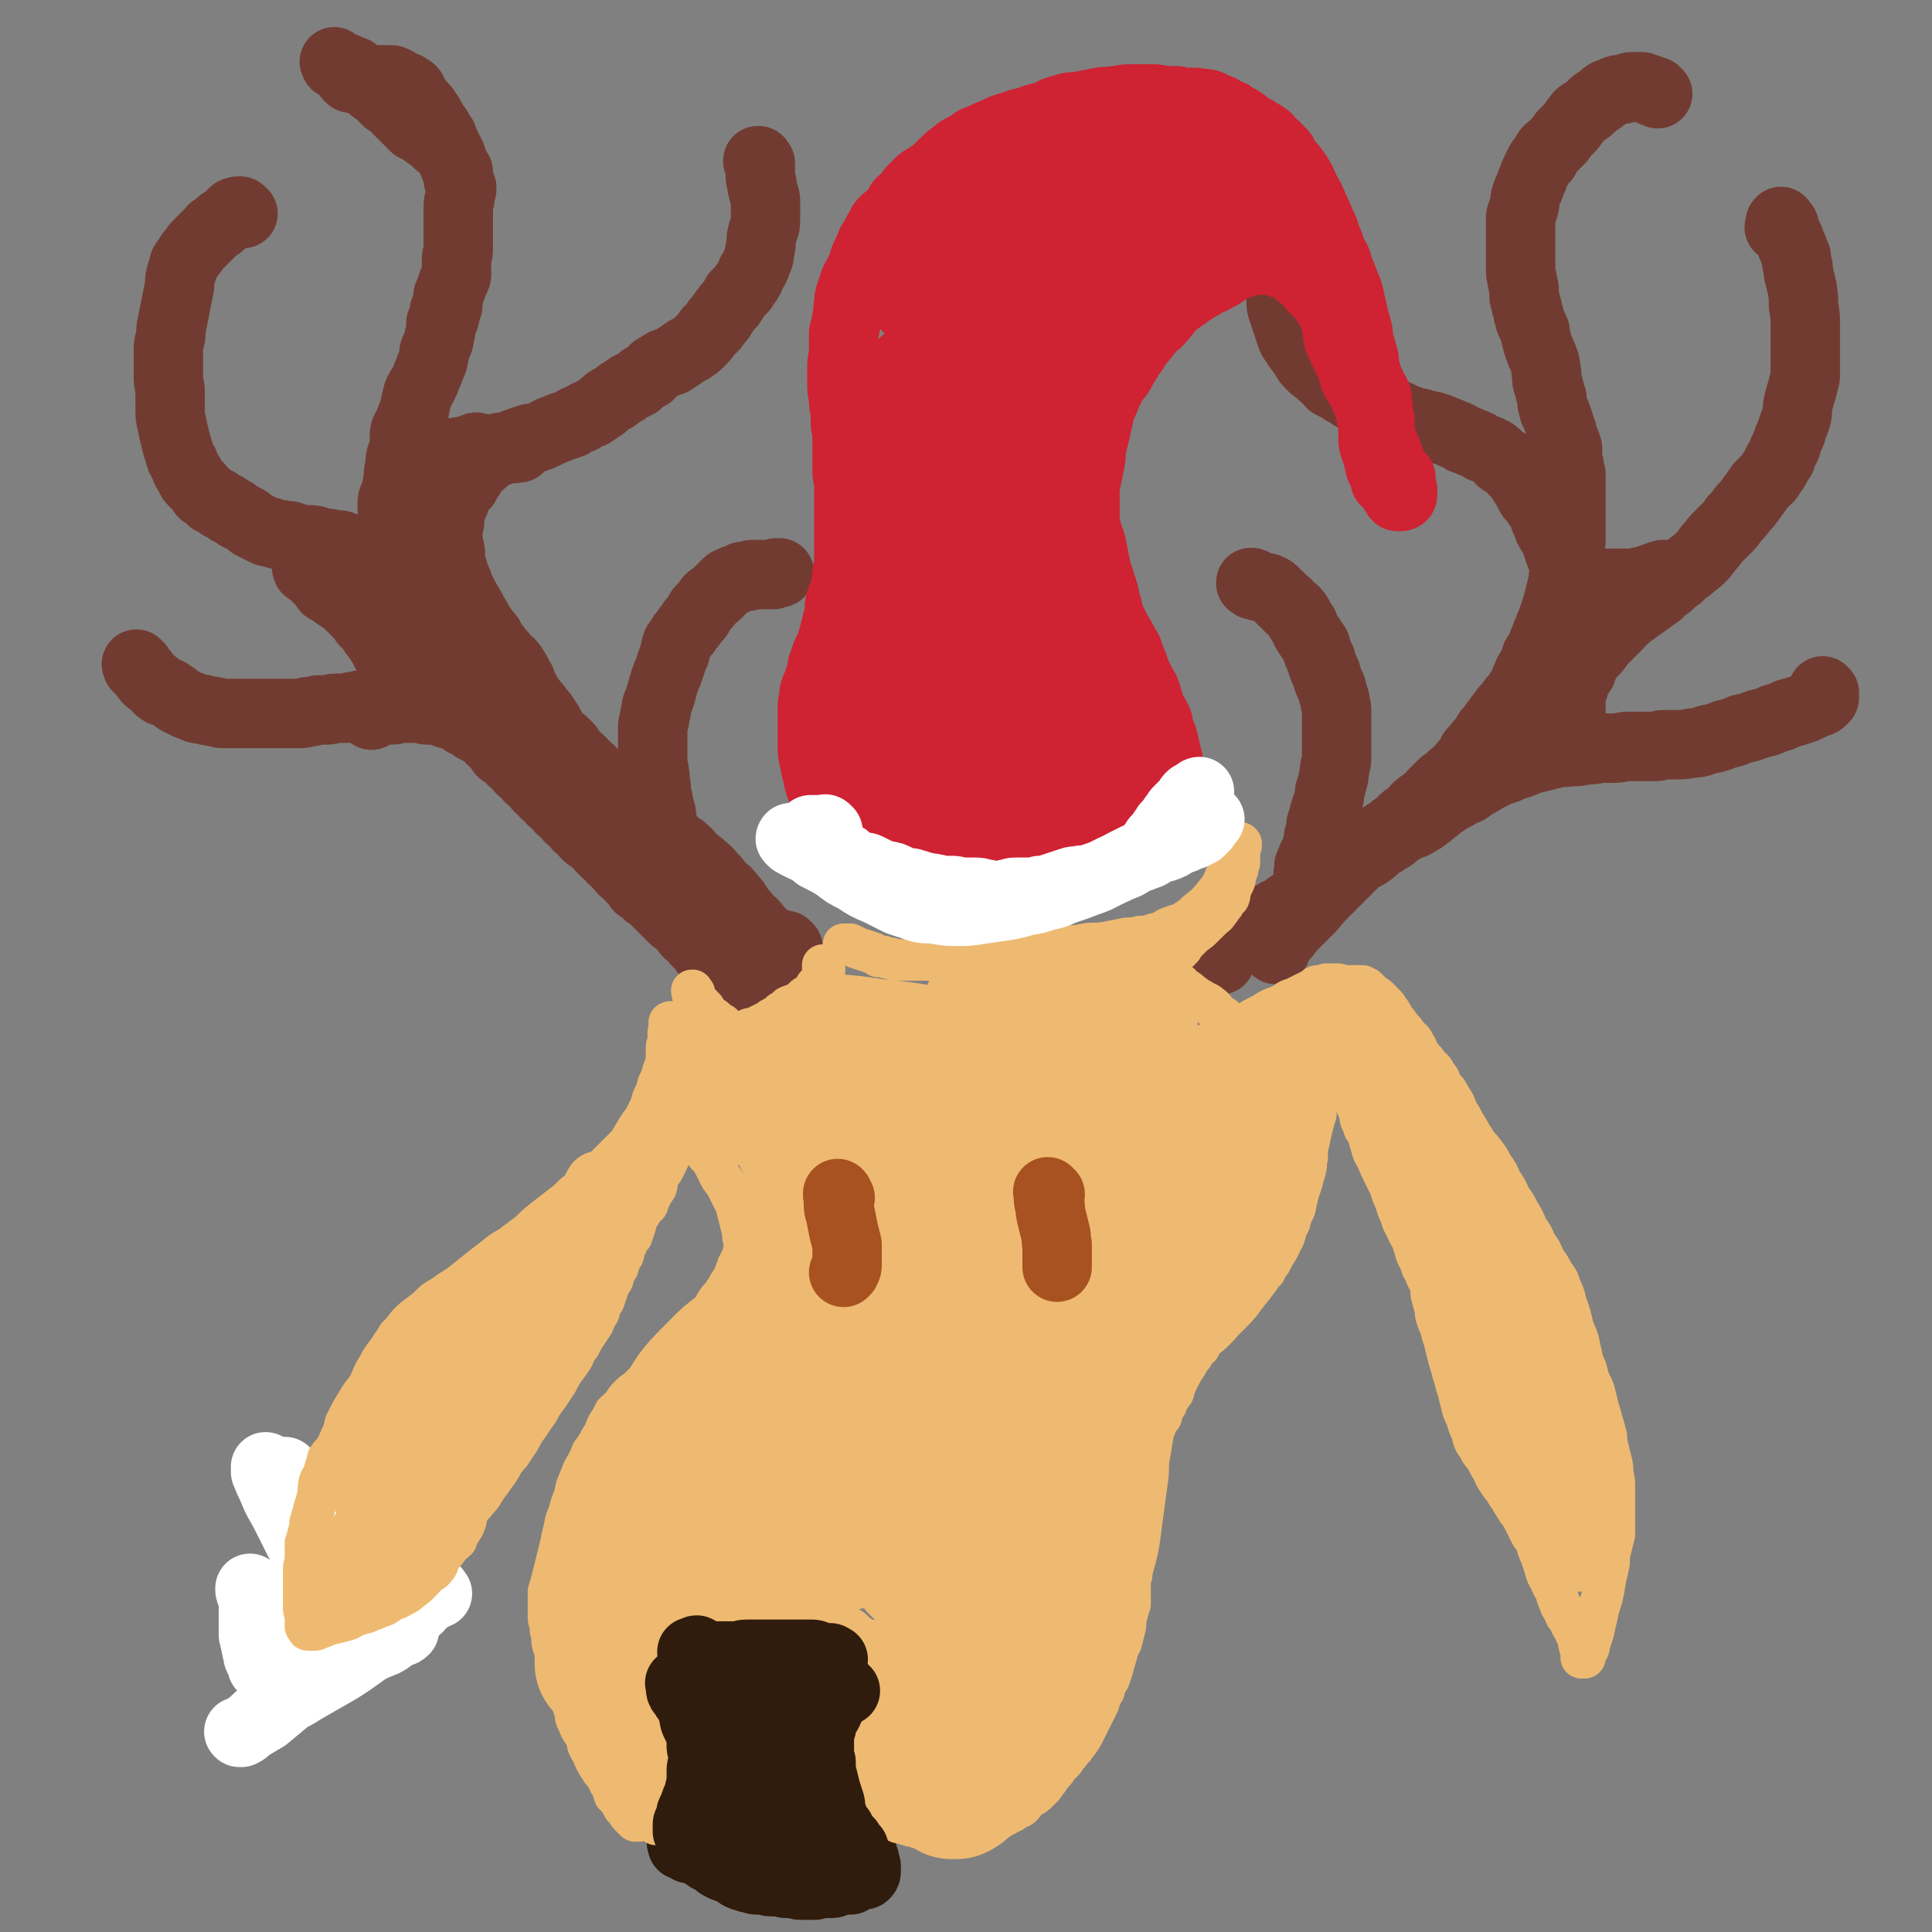 <svg viewBox='0 0 1113 1113' version='1.1' xmlns='http://www.w3.org/2000/svg' xmlns:xlink='http://www.w3.org/1999/xlink'><rect x="0" y="0" width="1113" height="1113" fill="#808080" stroke="none"/><g fill='none' stroke='#723B31' stroke-width='40' stroke-linecap='round' stroke-linejoin='round'><path d='M194,37c-1,-1 -1,-1 -1,-1 -1,-1 0,0 0,0 0,0 0,0 0,0 0,0 0,0 0,0 -1,-1 0,0 0,0 0,0 0,0 0,0 0,0 0,0 0,0 -1,-1 0,0 0,0 0,0 0,0 0,0 0,1 0,1 1,1 1,1 1,0 2,1 1,0 1,1 2,1 0,0 0,0 1,0 1,0 1,1 2,1 1,1 1,1 2,1 0,0 0,0 1,0 0,0 0,1 1,1 0,1 0,1 1,1 0,0 0,0 0,0 0,0 0,1 1,1 0,0 0,0 1,0 0,1 0,1 1,2 0,0 0,0 1,0 0,1 0,1 1,2 1,1 1,0 2,1 1,1 1,1 2,2 1,1 1,0 2,1 1,1 1,1 2,2 1,1 1,1 2,2 1,1 1,1 2,2 1,1 1,0 2,1 1,1 1,1 3,3 1,1 1,1 2,2 2,2 2,2 4,4 2,2 2,2 5,5 4,2 4,2 8,5 3,2 3,2 6,5 1,0 1,0 1,0 '/><path d='M202,45c-1,-1 -1,-1 -1,-1 -1,-1 0,0 0,0 0,0 0,0 0,0 1,0 1,0 2,0 1,0 1,0 2,0 2,0 2,1 4,1 2,1 2,1 4,1 2,0 2,0 5,0 2,0 2,0 4,0 1,0 1,0 3,0 1,0 1,0 3,1 0,0 0,1 1,1 1,1 1,1 2,1 1,1 1,0 3,1 0,0 0,1 1,1 1,1 1,0 2,1 1,1 0,1 1,2 0,1 0,1 1,2 1,1 1,1 2,3 1,1 1,1 3,3 1,1 1,1 2,3 1,1 1,1 2,3 1,1 0,1 1,3 1,1 1,1 2,2 1,1 1,1 2,3 0,1 0,1 1,2 0,0 0,0 1,1 0,1 0,1 1,3 0,1 0,1 1,2 0,1 0,1 1,2 0,1 0,1 1,2 0,1 0,1 1,2 0,1 0,1 1,3 0,1 0,1 1,3 1,1 1,1 2,3 0,2 0,2 0,4 0,1 0,1 1,2 0,1 0,1 1,3 0,0 0,0 0,1 0,1 -1,1 -1,3 0,1 0,1 0,2 0,2 -1,2 -1,4 0,1 0,1 0,3 0,1 0,1 0,3 0,2 0,2 0,4 0,2 0,2 0,5 0,3 0,3 0,5 0,3 0,3 0,6 0,3 -1,3 -1,5 0,3 0,3 0,5 0,2 0,2 0,4 0,1 0,1 -1,3 0,1 -1,1 -1,2 -1,1 0,1 -1,3 0,1 -1,1 -1,3 -1,1 -1,1 -1,3 0,2 0,2 0,4 0,1 -1,1 -2,3 0,2 1,2 0,4 0,1 -1,1 -2,3 0,1 0,1 0,3 0,2 0,2 -1,5 0,2 0,2 -1,4 -1,3 -1,2 -2,5 0,3 0,3 -1,6 -1,2 -1,2 -2,5 -1,2 -1,2 -2,5 -1,2 -1,2 -2,4 -1,1 -1,1 -2,3 -1,2 0,2 -1,4 -1,2 0,2 -1,4 0,2 0,2 -1,4 -1,2 -1,2 -2,5 -1,2 -1,2 -2,4 -1,2 -1,2 -1,5 0,3 0,3 0,6 0,3 -1,2 -2,5 -1,4 0,4 -1,7 -1,4 0,4 -1,8 0,3 0,3 -1,6 -1,3 -1,3 -2,6 0,3 0,3 0,6 0,2 0,2 0,5 0,2 0,2 0,4 0,2 0,2 0,4 0,1 0,1 0,3 0,2 0,2 0,4 0,1 0,1 1,3 0,1 0,1 0,2 0,1 0,1 1,2 0,0 0,0 1,0 4,-1 4,-1 8,-2 0,0 0,0 1,0 '/><path d='M438,94c-1,-1 -1,-1 -1,-1 -1,-1 0,0 0,0 0,0 0,0 0,0 0,0 0,0 0,0 -1,-1 0,0 0,0 0,0 0,0 0,0 0,0 0,-1 0,0 -1,0 0,0 0,1 0,1 1,1 1,2 0,2 0,2 0,5 0,2 0,2 1,5 0,2 0,2 1,5 0,2 1,2 1,5 0,2 0,2 0,5 0,3 0,3 0,6 0,4 -1,4 -2,8 -1,4 0,4 -1,8 -1,4 0,4 -2,8 -1,3 -1,3 -3,6 -1,3 -1,3 -3,6 -1,1 -1,1 -2,3 -2,2 -2,2 -4,4 -1,2 -1,2 -3,5 -2,2 -2,2 -4,5 -2,2 -1,3 -4,5 -2,4 -2,3 -5,6 -2,3 -2,3 -5,6 -2,2 -2,2 -5,4 -2,1 -3,1 -5,3 -3,2 -3,2 -6,4 -4,1 -4,1 -7,3 -4,2 -3,2 -6,5 -4,2 -4,2 -7,5 -4,2 -4,1 -7,4 -3,1 -3,2 -6,4 -4,2 -4,2 -7,5 -3,2 -3,2 -6,4 -3,1 -3,1 -6,3 -3,1 -3,1 -6,3 -3,1 -3,1 -6,2 -2,1 -2,1 -5,2 -2,1 -2,1 -4,2 -2,1 -2,1 -5,2 -2,1 -3,0 -5,1 -3,1 -3,1 -6,2 -3,1 -2,1 -5,2 -3,1 -3,0 -6,1 -3,1 -3,1 -6,1 -2,0 -2,0 -5,0 -2,0 -2,0 -5,0 -2,0 -2,1 -5,1 -3,1 -3,0 -5,1 -3,0 -3,0 -6,1 -2,0 -2,0 -4,1 -1,0 -1,0 -3,1 -2,1 -2,1 -4,2 -1,1 -1,1 -3,2 -1,0 -1,0 -2,1 -1,1 -1,1 -3,2 -1,1 -1,1 -2,2 -1,1 0,1 -1,3 -1,1 -1,1 -2,2 -1,1 -1,1 -2,3 -1,1 0,1 -1,3 0,1 -1,1 -1,2 -1,2 -1,2 -1,4 0,0 0,0 0,0 '/><path d='M140,123c-1,-1 -1,-1 -1,-1 -1,-1 -1,0 -1,0 0,0 0,0 0,0 0,0 0,0 0,0 -1,-1 -1,0 -2,0 -1,0 -1,0 -2,1 -1,1 -1,2 -3,3 -2,2 -3,1 -5,4 -4,2 -3,2 -6,5 -3,3 -3,3 -6,6 -2,2 -2,3 -4,5 -2,3 -2,3 -4,6 -1,4 -1,4 -2,7 -1,4 0,4 -1,8 -1,5 -1,5 -2,10 -1,5 -1,5 -2,10 -1,4 0,4 -1,8 -1,4 -1,4 -1,7 0,4 0,4 0,8 0,4 0,4 0,7 0,5 1,5 1,9 0,5 0,5 0,9 0,5 0,5 1,9 1,5 1,5 2,9 1,4 1,4 2,7 1,4 1,4 3,7 1,3 1,4 3,6 1,3 1,3 4,6 2,2 2,2 4,5 3,2 3,2 5,4 3,1 3,1 5,3 3,1 3,1 5,3 3,1 3,1 5,3 2,1 2,1 4,2 2,1 2,1 4,3 2,1 2,1 4,2 2,1 2,1 4,2 2,1 2,0 4,1 3,1 3,1 5,1 3,1 3,0 6,1 3,1 3,1 5,2 3,0 3,0 5,0 3,0 3,0 5,1 2,0 2,1 4,1 1,0 1,0 2,0 2,0 2,1 4,1 1,0 1,0 3,0 1,0 1,1 3,2 2,1 2,1 4,2 1,0 1,0 3,1 1,1 1,1 2,2 1,1 1,1 3,2 1,0 1,0 2,1 0,0 0,1 1,1 1,1 1,1 3,2 1,1 1,1 3,2 1,1 1,1 3,3 1,1 1,1 2,2 1,1 1,1 2,2 0,0 0,0 1,1 0,1 0,1 1,1 0,0 0,0 0,0 0,0 0,0 0,0 '/><path d='M80,384c-1,-1 -1,-1 -1,-1 -1,-1 0,0 0,0 0,0 0,0 0,0 0,1 0,1 0,1 0,0 0,0 0,0 1,1 1,1 2,2 1,1 1,1 2,2 1,2 1,2 3,4 1,1 2,1 4,3 1,1 1,2 3,3 1,1 2,0 4,1 1,1 1,1 3,2 2,1 1,2 4,3 2,1 2,1 4,2 3,1 3,1 5,2 3,1 3,0 5,1 3,1 3,0 5,1 3,0 3,1 5,1 3,0 3,0 5,0 4,0 4,0 7,0 4,0 4,0 7,0 4,0 4,0 7,0 3,0 3,0 6,0 3,0 3,0 6,0 3,0 3,0 6,0 3,0 3,0 5,-1 3,0 3,0 6,-1 3,0 3,0 5,0 3,0 3,-1 5,-1 3,0 3,0 5,0 3,0 3,0 5,-1 3,0 3,0 5,-1 2,0 2,0 4,-1 2,0 2,0 4,-1 2,0 2,0 4,-1 2,0 2,-1 4,-2 2,-1 2,-1 4,-2 1,-1 1,-1 3,-3 1,-1 1,-1 3,-2 1,-1 1,-1 3,-3 1,-1 1,-1 2,-2 0,-1 0,-1 1,-2 0,0 0,0 0,0 '/><path d='M178,328c-1,-1 -1,-1 -1,-1 -1,-1 0,0 0,0 0,0 0,0 0,0 0,1 0,1 0,1 0,0 1,0 1,0 1,1 1,1 3,3 1,1 1,1 3,3 2,2 2,2 4,5 2,1 2,1 5,3 1,1 1,1 3,2 1,1 1,1 3,2 1,1 1,1 3,3 2,2 2,2 4,4 2,2 2,2 4,5 3,3 3,3 5,6 3,4 3,4 5,7 2,4 2,4 4,7 2,4 2,4 4,8 1,4 1,4 2,7 0,1 0,1 0,1 '/><path d='M276,259c-1,-1 -1,-1 -1,-1 -1,-1 -1,0 -1,0 0,0 0,0 0,0 0,1 0,1 0,1 0,1 0,1 -1,1 -1,1 -2,1 -3,3 -1,1 -1,1 -2,3 -1,2 -1,2 -3,5 -1,2 -1,2 -3,5 -1,2 -1,2 -3,5 -1,2 0,2 -2,5 -1,1 -2,1 -3,3 -1,2 -1,2 -2,5 -1,2 -2,2 -3,5 -1,2 -1,2 -1,5 0,2 0,2 0,5 0,4 0,4 0,7 0,4 0,4 0,8 0,5 0,5 0,9 0,4 0,4 1,8 0,4 0,4 1,7 0,3 0,3 1,6 0,3 0,3 1,6 0,2 1,2 1,4 0,2 0,2 0,4 0,1 0,1 1,3 0,2 0,2 1,4 1,2 1,2 2,5 1,2 1,2 3,5 1,2 1,2 3,5 1,3 1,3 3,6 1,2 1,2 3,5 1,1 1,1 3,3 1,1 1,1 3,3 1,1 1,1 3,2 0,1 0,1 1,2 1,1 1,1 2,2 1,1 1,0 2,1 0,1 0,1 1,2 1,1 1,1 2,2 1,1 1,0 3,1 1,1 1,1 3,2 2,1 2,1 4,3 1,1 1,1 3,2 2,1 2,1 4,2 2,1 2,1 4,2 1,1 1,1 3,2 1,1 1,0 3,1 1,0 1,0 2,1 1,1 1,1 3,2 0,0 0,1 1,1 1,1 1,1 3,2 1,1 1,1 2,2 0,0 0,0 0,0 '/><path d='M214,412c-1,-1 -1,-1 -1,-1 -1,-1 0,0 0,0 0,0 0,0 0,0 0,0 -1,0 0,0 0,-1 0,0 1,0 1,0 1,-1 2,-1 2,0 2,-1 4,-1 3,0 3,0 5,0 4,0 4,-1 7,-1 3,0 3,0 5,0 3,0 3,0 5,0 2,0 2,1 4,1 3,0 3,0 5,0 4,1 3,1 6,2 3,1 4,1 6,2 3,1 3,1 5,3 3,1 2,1 5,3 2,1 2,1 4,2 2,1 2,1 4,3 2,2 2,2 4,4 2,2 2,2 4,5 3,2 4,2 6,5 3,2 3,3 5,5 3,3 3,2 5,5 3,2 3,2 5,5 2,2 2,2 4,4 2,2 2,1 4,4 3,2 3,2 5,5 3,2 3,2 5,5 3,2 3,2 5,5 3,2 2,2 5,5 2,2 2,1 4,3 2,1 2,2 4,4 1,1 1,1 3,3 2,2 2,1 4,4 3,2 2,2 5,5 2,3 3,2 5,5 3,3 3,3 5,6 3,2 3,1 5,4 3,2 3,2 5,4 1,1 1,1 3,3 1,1 1,1 2,2 1,1 1,1 3,3 1,1 1,1 2,2 1,1 1,1 3,2 1,1 1,1 3,3 1,1 1,2 2,3 1,1 1,1 3,2 1,1 1,1 2,3 1,1 1,1 2,2 1,1 1,1 3,3 0,1 0,1 1,2 1,1 1,1 2,2 0,1 0,1 1,2 0,0 0,0 1,1 0,1 0,1 1,1 0,1 0,1 1,1 0,0 0,0 0,0 0,1 0,1 1,2 0,0 0,0 1,0 0,0 0,1 1,1 1,1 1,1 2,2 0,1 0,1 1,2 1,1 1,0 2,1 1,1 1,1 2,2 0,0 0,0 1,1 0,1 0,1 1,1 0,0 0,0 1,0 0,0 0,1 1,1 0,0 0,0 1,0 0,0 0,0 0,0 0,0 0,0 0,0 0,0 0,-1 0,0 -1,0 0,1 0,1 0,0 0,0 1,0 0,0 0,0 0,0 0,0 0,0 0,0 0,0 0,0 0,0 -1,-1 0,0 0,0 0,0 0,0 0,0 1,0 1,-1 2,-1 1,0 1,0 2,0 1,0 1,0 3,-1 1,0 1,0 2,-1 1,0 1,0 3,-1 1,-1 1,-1 2,-2 2,-1 2,-1 4,-3 0,0 0,0 0,0 '/><path d='M454,546c-1,-1 -1,-1 -1,-1 -1,-1 0,0 0,0 0,0 0,0 0,0 0,1 0,1 0,1 0,0 0,0 0,0 0,0 0,0 0,0 -1,-1 0,0 0,0 0,0 0,0 0,0 0,0 -1,0 -1,0 -1,-1 -1,-1 -3,-2 -2,-1 -2,-1 -5,-2 -2,-1 -2,-1 -4,-3 -2,-2 -2,-2 -4,-4 -2,-3 -2,-3 -5,-5 -2,-3 -2,-3 -5,-6 -2,-4 -2,-4 -5,-7 -2,-3 -2,-3 -5,-5 -3,-3 -2,-3 -5,-6 -3,-3 -3,-4 -6,-6 -3,-3 -4,-3 -6,-5 -3,-3 -2,-3 -5,-5 -1,-2 -2,-1 -4,-3 -1,-1 -1,-1 -2,-2 -1,0 -1,0 -2,-1 0,0 0,0 -1,-1 -1,0 -1,0 -1,-1 0,0 0,0 0,-1 -1,-1 -1,-1 -2,-2 -1,-1 -1,-1 -3,-3 -1,-1 -1,-1 -2,-2 -1,-1 -1,0 -3,-1 -1,-1 -1,-1 -3,-2 -1,-1 -1,-1 -3,-2 -1,-1 -1,-1 -2,-2 -2,-1 -2,-1 -4,-3 -2,-2 -2,-2 -5,-4 -2,-3 -3,-3 -5,-5 -4,-3 -4,-3 -7,-6 -4,-3 -3,-4 -6,-6 -3,-3 -3,-3 -6,-5 -3,-2 -2,-3 -5,-5 -1,-1 -2,0 -4,-2 -1,-1 -1,-1 -2,-3 -2,-2 -3,-2 -5,-4 -4,-4 -4,-4 -8,-8 -1,-1 -1,-1 -1,-1 '/><path d='M382,475c-1,-1 -1,-1 -1,-1 -1,-1 0,0 0,0 0,0 0,0 0,0 0,0 0,0 0,0 -1,-1 0,-1 0,-1 0,-1 0,-1 0,-2 0,-1 0,-1 0,-2 0,-2 -1,-2 -1,-4 -1,-3 -1,-3 -1,-5 -1,-4 -1,-4 -1,-7 -1,-4 0,-4 -1,-7 0,-4 -1,-4 -1,-7 0,-4 0,-4 0,-7 0,-4 0,-4 0,-7 0,-3 0,-3 0,-5 0,-3 0,-3 1,-5 0,-3 0,-3 1,-5 0,-3 0,-3 1,-5 1,-3 1,-3 2,-6 1,-4 1,-4 2,-7 1,-3 1,-3 2,-5 1,-3 1,-3 2,-6 1,-3 1,-3 2,-5 0,-2 0,-3 1,-5 0,-1 1,-1 2,-3 1,-2 1,-2 3,-4 1,-2 1,-2 3,-4 1,-3 2,-2 4,-5 1,-1 0,-2 2,-4 1,-1 1,-1 3,-3 1,-1 0,-1 2,-3 1,-1 2,-1 4,-3 1,-1 1,-1 3,-3 1,-1 1,-1 3,-3 1,-1 2,-1 4,-2 1,0 1,0 3,-1 1,0 1,-1 2,-1 1,0 1,0 3,0 1,0 1,-1 2,-1 1,0 1,0 3,0 1,0 1,0 2,0 1,0 1,0 3,0 1,0 1,0 2,0 1,0 1,0 2,0 1,0 1,0 2,-1 0,0 0,0 1,0 0,0 0,0 1,0 0,0 0,0 0,0 0,0 0,0 0,0 0,0 0,0 0,0 '/><path d='M335,439c-1,-1 -1,-1 -1,-1 -1,-1 0,0 0,0 0,0 0,0 0,0 0,1 0,1 0,1 0,0 0,0 0,0 0,0 -1,0 -1,-1 -1,0 -1,0 -1,-1 -1,-2 -1,-2 -3,-4 -1,-2 -1,-2 -3,-4 -2,-2 -2,-2 -5,-4 -2,-3 -2,-3 -4,-6 -1,-3 -1,-2 -3,-5 -1,-2 -1,-2 -3,-4 -2,-3 -2,-3 -4,-5 -2,-3 -2,-3 -4,-6 -2,-4 -2,-4 -3,-7 -2,-3 -2,-4 -4,-7 -2,-3 -2,-3 -5,-5 -2,-3 -2,-3 -4,-5 -2,-3 -2,-3 -4,-5 -1,-3 -1,-3 -3,-5 -2,-3 -2,-3 -4,-5 -1,-3 -1,-3 -3,-6 -2,-4 -2,-4 -4,-7 -2,-4 -2,-4 -4,-7 -1,-4 -1,-4 -3,-8 -1,-4 -1,-4 -2,-7 -1,-5 0,-5 -1,-9 -1,-4 -1,-4 -1,-8 0,-4 0,-4 1,-7 0,-4 0,-4 1,-7 0,-3 1,-3 2,-5 1,-3 0,-3 2,-5 1,-3 2,-3 4,-5 1,-3 1,-3 3,-5 1,-3 1,-3 3,-5 1,-1 2,-1 4,-3 1,-1 1,-1 3,-3 2,-1 2,-1 4,-2 3,-1 3,-1 5,-2 4,-1 4,0 8,-1 1,0 1,0 1,0 '/><path d='M955,54c-1,-1 -1,-1 -1,-1 -1,-1 0,0 0,0 0,0 0,0 0,0 0,0 0,0 0,0 -1,-1 0,0 0,0 0,0 0,0 0,0 0,0 0,0 0,0 -1,-1 0,0 0,0 0,0 0,0 0,0 0,0 -1,0 -1,0 -1,0 -1,0 -2,-1 -1,0 -1,0 -2,-1 -1,0 -1,0 -3,-1 -1,0 -1,0 -3,0 -1,0 -1,0 -3,0 -2,0 -2,1 -4,1 -2,1 -2,0 -5,1 -2,1 -2,1 -5,2 -2,1 -2,2 -5,4 -2,1 -2,1 -4,3 -2,2 -2,2 -5,4 -2,1 -2,1 -4,4 -2,2 -1,2 -4,5 -1,1 -1,1 -3,3 -1,1 -1,1 -2,3 -1,1 -1,1 -3,3 -1,1 -1,1 -2,2 -1,1 -2,1 -3,3 -1,1 0,1 -1,3 -1,1 -2,1 -3,3 -1,2 -1,2 -2,4 -1,2 -1,2 -2,5 -1,2 -1,2 -2,5 -1,2 -1,2 -2,5 -1,3 0,3 -1,6 -1,3 -1,3 -2,6 0,3 0,3 0,6 0,3 0,3 0,6 0,3 0,3 0,6 0,3 0,3 0,6 0,3 0,3 0,6 0,3 0,3 1,6 0,2 0,2 1,5 0,2 0,2 0,4 0,2 0,2 1,4 0,2 0,2 1,4 0,2 0,2 1,4 0,2 0,2 1,4 1,2 1,2 2,4 1,2 0,2 1,5 1,4 1,4 3,9 1,2 1,2 2,5 1,3 0,3 1,6 0,4 0,4 1,7 1,4 1,4 2,7 0,3 0,4 1,6 0,3 1,2 2,5 0,1 0,1 1,3 0,1 0,1 1,3 0,1 0,1 1,3 0,2 0,2 1,4 1,2 1,2 2,5 0,2 0,2 0,5 0,2 0,2 1,5 0,2 0,2 1,5 0,2 0,2 0,4 0,2 0,2 0,4 0,2 0,2 0,5 0,2 0,2 0,5 0,3 0,3 0,6 0,3 0,3 0,6 0,4 0,4 0,7 0,3 0,3 -1,6 0,2 -1,2 -1,5 -1,2 -1,2 -1,5 -1,3 -1,3 -1,5 -1,3 0,3 -1,6 -1,4 -1,4 -2,8 -1,4 -1,4 -2,7 -1,3 -1,3 -2,6 -1,2 -1,2 -2,5 -1,2 -1,2 -2,5 -1,2 -1,2 -2,5 -1,3 -1,2 -3,5 -1,3 -1,3 -2,6 -1,2 -2,2 -3,5 -1,2 -1,2 -2,5 -1,2 -1,2 -3,5 -1,2 -1,2 -3,4 -1,1 -1,1 -2,3 -1,1 -1,1 -3,3 -1,2 -1,2 -3,4 -1,2 -1,2 -3,4 -1,2 -1,2 -3,4 -1,1 -1,1 -2,3 -1,2 -1,2 -3,4 -1,1 -1,1 -2,3 -1,1 -2,1 -3,3 -1,2 -1,2 -2,4 -1,1 -1,1 -3,3 -1,1 -1,2 -2,3 -1,2 -2,1 -4,3 -1,1 -1,1 -3,3 -2,1 -2,1 -4,3 -2,2 -2,2 -4,4 -2,2 -1,2 -4,4 -2,2 -2,1 -5,4 -2,1 -1,2 -4,4 -2,2 -2,1 -5,4 -1,1 -1,1 -3,3 -2,1 -2,1 -4,3 -2,1 -2,1 -5,3 -1,1 -1,1 -3,3 -2,1 -2,1 -5,3 -1,1 -1,1 -3,3 -2,1 -2,1 -5,3 -2,2 -2,2 -5,4 -2,2 -2,2 -5,4 -2,2 -2,2 -5,4 -2,1 -2,1 -5,3 -2,1 -1,2 -4,4 -2,1 -2,1 -5,3 -1,1 -1,2 -3,3 -2,1 -2,1 -4,2 -2,1 -1,1 -4,3 -1,1 -2,1 -4,2 -1,1 -1,1 -3,2 -1,0 -1,0 -2,1 -1,1 -1,1 -3,2 -2,1 -2,1 -4,2 -1,1 -1,1 -3,2 -1,1 -1,2 -3,3 -2,1 -2,1 -4,2 -1,1 -1,1 -3,3 -1,1 -1,2 -3,3 -2,1 -2,1 -4,2 -1,1 0,1 -1,2 -1,1 -1,1 -2,2 0,0 0,1 0,1 -1,0 -1,0 -2,0 0,0 0,1 0,1 0,0 0,0 -1,0 0,0 0,0 0,0 0,1 0,1 0,1 0,0 0,0 0,0 0,0 -1,0 0,0 1,-1 2,-1 4,-2 1,0 1,0 1,0 '/><path d='M722,337c-1,-1 -1,-1 -1,-1 -1,-1 0,0 0,0 0,0 0,0 0,0 0,0 0,0 0,0 -1,-1 0,0 0,0 0,0 0,0 0,0 0,0 -1,0 0,0 0,-1 0,0 1,0 1,0 1,1 2,1 1,1 1,1 3,1 2,1 2,0 4,1 2,1 2,1 4,3 2,2 2,2 4,4 2,2 2,1 4,4 3,2 3,2 5,5 1,2 1,3 3,5 1,3 1,3 3,6 2,3 2,3 4,6 1,4 1,4 3,8 1,4 1,4 3,8 1,4 1,4 3,8 1,4 1,4 2,7 0,3 1,3 1,6 0,3 0,3 0,6 0,4 0,4 0,7 0,4 0,4 0,8 0,4 0,4 0,7 0,3 -1,3 -1,6 -1,3 0,3 -1,6 -1,4 -1,4 -2,7 0,3 0,3 -1,6 -1,3 -1,3 -2,6 -1,4 -1,4 -2,7 0,3 0,3 -1,6 -1,2 0,2 -1,5 0,2 0,2 -1,5 -1,1 -1,1 -2,3 -1,2 0,2 -1,4 0,0 -1,0 -1,1 0,1 0,1 0,2 0,1 0,1 0,2 0,0 0,0 0,0 0,1 0,1 0,1 0,0 0,0 0,0 0,0 0,0 0,0 -1,-1 0,0 0,0 '/><path d='M735,547c-1,-1 -1,-1 -1,-1 -1,-1 0,0 0,0 0,0 0,0 0,0 0,0 0,0 0,0 -1,-1 0,0 0,0 0,0 0,0 0,0 0,0 0,0 1,-1 0,-1 0,-1 1,-2 2,-2 2,-2 4,-4 2,-2 2,-3 4,-5 5,-5 5,-5 9,-9 5,-5 4,-5 9,-10 5,-5 5,-5 10,-10 4,-4 4,-4 8,-8 4,-4 5,-3 9,-6 4,-3 4,-4 8,-6 4,-3 4,-2 7,-5 3,-2 3,-2 6,-4 4,-1 4,-1 7,-3 4,-2 3,-2 6,-4 3,-3 3,-2 6,-5 3,-2 3,-2 6,-4 4,-2 4,-2 7,-4 4,-1 4,-2 7,-4 4,-2 4,-2 7,-4 4,-2 4,-2 8,-4 4,-1 4,-1 8,-3 4,-1 4,-1 8,-3 4,-1 4,-1 8,-2 4,-1 4,-1 8,-2 4,-1 4,0 8,-1 5,0 5,0 9,-1 4,0 4,0 9,-1 4,0 4,0 8,0 4,0 4,-1 8,-1 3,0 3,0 6,0 3,0 3,0 5,0 2,0 3,0 5,0 2,0 2,-1 4,-1 4,0 4,0 7,0 5,0 5,0 10,-1 5,0 5,-1 9,-2 5,-1 5,-1 10,-3 5,-1 4,-1 9,-3 5,-1 5,-1 10,-3 5,-1 5,-1 9,-3 4,-1 4,-1 8,-3 4,-1 4,-1 7,-2 3,-1 3,-1 5,-2 2,-1 2,-1 4,-2 1,0 1,0 3,-1 0,0 0,0 1,-1 0,0 0,0 1,-1 0,0 0,0 0,-1 0,0 0,0 0,-1 0,0 0,0 0,-1 0,0 -1,0 -1,-1 0,0 0,0 0,0 '/><path d='M906,417c-1,-1 -1,-1 -1,-1 -1,-1 0,0 0,0 0,0 0,0 0,0 0,0 0,0 0,0 -1,-1 0,0 0,0 0,0 0,0 0,0 0,0 0,0 0,0 -1,-1 0,0 0,0 0,0 0,0 0,0 0,0 0,0 0,0 -1,-1 0,0 0,0 0,0 0,0 0,-1 0,-1 0,-1 0,-2 0,-2 0,-2 0,-4 0,-2 0,-3 0,-5 0,-3 0,-3 1,-6 1,-3 1,-4 2,-6 1,-3 1,-3 3,-5 1,-3 1,-3 2,-5 1,-3 1,-3 3,-5 1,-2 2,-1 4,-4 1,-1 1,-2 3,-4 1,-1 1,-1 3,-3 1,-1 1,-1 3,-3 1,-1 1,-1 3,-3 2,-2 1,-2 4,-4 2,-2 2,-2 5,-4 4,-3 4,-3 7,-5 4,-3 4,-3 7,-5 3,-3 3,-3 6,-5 3,-3 3,-3 6,-5 3,-3 3,-3 6,-5 3,-3 4,-3 6,-5 3,-3 3,-3 5,-6 3,-3 3,-4 5,-6 3,-3 3,-3 5,-5 3,-3 3,-3 5,-6 3,-3 3,-3 5,-6 3,-3 3,-3 5,-6 3,-4 3,-4 5,-7 3,-3 3,-3 5,-5 2,-3 2,-3 4,-6 1,-3 1,-3 3,-5 1,-4 1,-4 3,-7 1,-4 1,-4 3,-8 1,-5 2,-5 3,-9 1,-4 0,-4 1,-8 1,-4 1,-4 2,-7 1,-4 1,-4 2,-8 0,-4 0,-4 0,-7 0,-5 0,-5 0,-10 0,-6 0,-6 0,-12 0,-6 0,-6 -1,-12 0,-5 0,-5 -1,-11 -1,-4 -1,-4 -2,-8 0,-3 0,-3 -1,-6 0,-3 0,-3 -1,-5 -1,-3 -1,-3 -2,-5 -1,-3 -1,-3 -2,-5 -1,-1 -1,-1 -2,-3 0,-1 0,-1 0,-2 0,-1 0,-1 -1,-2 0,0 -1,0 -1,0 0,0 0,0 0,-1 0,0 0,0 0,0 0,0 0,0 0,0 0,0 0,-1 0,0 -1,0 0,0 0,1 0,0 0,0 0,0 0,0 0,0 0,0 -1,-1 0,0 0,0 0,0 0,1 0,1 0,1 0,1 -1,1 0,0 0,0 0,0 '/><path d='M922,337c-1,-1 -1,-1 -1,-1 -1,-1 0,0 0,0 0,0 0,0 0,0 0,0 0,0 0,0 -1,-1 0,0 0,0 1,0 1,0 2,0 1,0 1,0 3,0 2,0 2,0 4,0 3,0 3,0 6,0 5,0 5,0 9,-1 6,-1 6,-2 13,-4 0,0 0,0 1,0 '/><path d='M742,130c-1,-1 -1,-1 -1,-1 -1,-1 0,0 0,0 0,0 0,0 -1,0 0,0 0,0 0,0 0,0 0,0 0,0 -1,-1 0,0 0,0 0,0 0,0 0,0 0,0 0,0 0,0 -1,-1 0,0 0,0 0,1 -1,0 -1,1 0,1 0,1 0,3 0,2 -1,2 -1,5 -1,3 -1,3 -1,7 0,4 0,4 0,8 0,4 0,4 0,7 0,4 1,4 1,7 0,3 0,3 0,6 0,3 0,3 1,6 1,3 1,3 2,6 1,3 1,3 2,6 1,3 1,4 3,6 2,4 2,3 4,6 3,4 2,4 5,7 3,3 4,3 7,6 3,2 2,2 5,5 4,2 4,2 7,4 3,1 3,1 5,3 3,1 3,1 6,3 3,1 3,1 5,2 3,1 3,1 5,3 3,1 3,1 5,2 2,1 3,0 5,1 2,1 2,1 4,2 3,1 3,1 5,2 2,1 3,0 5,1 2,1 2,1 4,1 2,1 2,0 4,1 3,1 3,1 5,2 3,1 3,1 5,2 3,1 3,1 6,3 3,1 3,1 5,2 3,1 3,1 6,3 3,1 3,1 5,2 2,1 2,1 4,3 1,1 1,2 3,3 1,1 2,0 4,2 1,1 1,1 2,3 1,1 1,1 3,3 1,1 1,1 2,3 1,2 1,2 3,4 0,1 0,1 1,3 1,2 1,2 3,4 1,1 1,1 2,3 1,1 1,1 2,3 1,2 1,2 2,5 1,2 1,2 2,5 1,2 1,2 3,5 1,2 1,2 2,5 1,3 1,3 2,6 1,1 1,1 2,3 0,1 0,1 0,3 0,1 1,1 1,2 0,2 0,2 0,4 0,2 0,2 0,5 0,3 0,3 0,5 0,3 0,3 0,6 0,4 0,4 -1,7 -1,6 -1,6 -3,11 -2,8 -2,8 -5,15 0,1 0,1 0,2 '/></g>
<g fill='none' stroke='#301C0C' stroke-width='40' stroke-linecap='round' stroke-linejoin='round'><path d='M372,968c-1,-1 -1,-1 -1,-1 -1,-1 0,0 0,0 0,0 0,0 0,0 0,0 0,0 0,0 -1,-1 0,0 0,0 0,0 0,0 0,0 0,0 0,0 0,0 -1,-1 0,0 0,0 1,0 1,0 2,-1 1,0 1,0 3,-1 2,-1 2,-1 4,-2 2,-1 3,-1 5,-2 3,-1 3,-1 5,-2 4,-1 4,0 7,-1 3,-1 3,-1 6,-2 3,0 3,0 6,0 4,0 4,0 7,-1 4,0 4,0 7,-1 4,0 4,0 7,-1 3,0 3,0 6,0 3,0 3,0 6,0 3,0 3,0 5,0 2,0 2,0 4,1 1,0 1,1 3,1 1,0 1,0 2,0 1,0 1,0 2,0 1,0 1,0 3,0 1,0 1,1 2,1 1,1 1,1 3,1 1,1 1,0 3,1 1,1 1,1 2,2 1,1 1,0 3,1 1,1 1,1 2,2 1,1 1,1 2,2 1,1 1,0 2,1 0,1 0,1 1,2 0,0 0,0 0,1 0,1 0,1 0,2 0,1 0,1 0,2 0,1 0,1 0,3 0,2 -1,2 -1,4 -1,2 -1,2 -1,4 -1,2 0,2 -1,4 0,1 0,1 -1,3 -1,2 -1,2 -2,4 -1,1 -1,1 -2,3 -1,1 -1,1 -2,3 -1,1 -1,1 -2,3 -1,1 -1,1 -2,2 -1,1 0,1 -1,3 -1,1 -1,1 -2,2 0,1 0,1 0,2 0,1 0,1 0,2 0,1 0,1 0,3 0,1 0,1 0,3 1,2 1,2 2,4 1,2 1,2 2,5 1,2 1,2 3,5 1,2 2,2 4,4 2,2 2,2 4,4 2,2 2,2 4,4 1,1 1,1 3,3 1,1 1,2 2,3 1,1 1,1 3,2 1,1 1,2 2,4 1,2 1,2 2,4 1,2 1,2 2,5 0,1 0,1 1,3 0,2 0,2 1,4 0,0 0,0 0,1 0,1 0,1 0,2 0,0 0,0 0,0 0,1 0,1 -1,2 -1,0 -1,0 -2,0 -1,0 -1,0 -3,1 -1,1 -1,1 -3,2 -2,0 -2,0 -4,0 -2,0 -2,1 -4,1 -2,1 -2,1 -4,1 -2,0 -2,0 -5,0 -2,0 -2,1 -4,1 -2,0 -2,0 -4,0 -2,0 -2,0 -4,0 -2,0 -2,-1 -4,-1 -2,0 -2,0 -4,0 -2,0 -2,-1 -4,-1 -2,0 -2,0 -5,0 -2,0 -2,-1 -4,-1 -2,0 -2,0 -4,0 -1,0 -1,0 -3,-1 -2,0 -2,0 -4,-1 -1,0 -1,0 -3,-1 -1,-1 -1,-1 -3,-2 -2,-1 -2,-1 -4,-2 -1,0 -1,0 -3,-1 -2,-1 -2,-1 -4,-3 -2,-1 -2,-1 -4,-2 -1,-1 -1,-1 -3,-2 -1,-1 -1,-1 -3,-2 -1,-1 -1,0 -3,-1 -1,0 -1,0 -2,0 -1,-1 0,-1 -1,-2 -1,0 -1,0 -2,0 0,0 0,0 0,0 0,0 -1,0 -1,0 0,0 0,0 0,-1 0,0 0,0 0,0 0,0 0,0 0,0 0,0 0,0 0,0 -1,-1 0,-1 0,-1 0,0 0,0 0,-1 0,-1 0,-1 0,-2 1,-1 1,-1 2,-3 1,-1 0,-2 1,-4 1,-2 1,-2 2,-4 0,-1 0,-2 0,-4 0,-2 0,-2 0,-5 0,-4 0,-4 0,-7 0,-4 -1,-4 -2,-8 -1,-4 -1,-4 -2,-7 -1,-4 -1,-4 -3,-7 -1,-3 -1,-3 -3,-6 -1,-3 -2,-3 -4,-5 -1,-3 -1,-3 -3,-5 -1,-2 -1,-3 -2,-5 -1,-1 -1,-1 -2,-3 0,0 -1,0 -1,-1 0,0 0,0 0,-1 0,0 0,0 0,0 0,0 0,-1 0,-1 0,0 0,1 0,1 1,0 1,0 3,0 2,1 1,2 4,3 3,2 3,1 6,3 5,2 5,2 9,4 4,1 5,1 9,3 4,1 4,2 7,4 3,1 3,1 5,3 3,1 3,1 5,3 2,2 2,2 4,5 1,3 1,4 2,8 1,4 1,4 1,8 0,4 0,4 -1,8 -1,3 -1,3 -2,6 -1,2 -1,2 -2,4 0,0 -1,0 -1,1 0,0 0,1 0,1 0,-1 1,-1 1,-3 0,-3 0,-3 1,-6 0,-5 0,-5 1,-9 0,-5 0,-5 1,-9 0,-4 0,-4 1,-8 0,-4 0,-4 0,-7 0,-3 1,-3 1,-6 0,-3 0,-3 0,-5 0,-2 0,-2 0,-4 0,-1 0,-1 -1,-2 0,-1 -1,-1 -1,-2 0,0 0,1 0,1 0,1 -1,1 -1,3 -1,2 -1,2 -1,4 -1,2 -1,2 -1,5 0,3 0,3 1,6 0,3 0,3 2,6 1,2 1,2 4,5 1,1 1,1 3,2 1,0 1,0 3,0 1,0 1,-1 2,-2 1,-2 1,-3 2,-5 1,-4 1,-4 2,-8 1,-5 1,-5 2,-9 1,-4 1,-4 2,-8 0,-2 0,-2 1,-5 0,-1 0,-1 1,-3 0,0 0,0 0,-1 0,0 0,0 -1,0 0,0 0,0 0,0 0,1 0,1 0,3 0,2 1,2 1,5 0,4 0,4 0,9 0,5 1,5 1,10 0,4 0,4 0,8 0,1 0,1 0,1 '/><path d='M444,1041c-1,-1 -1,-2 -1,-1 -1,0 0,0 0,1 0,0 0,0 0,0 0,1 0,1 0,2 0,1 0,1 1,2 1,1 1,1 3,3 1,1 1,1 2,2 1,1 1,1 2,1 1,0 1,0 3,0 2,0 2,0 4,0 1,0 1,0 2,0 0,0 0,0 1,0 0,0 0,0 0,0 0,0 0,0 0,0 -1,1 -1,0 -2,1 -1,1 -2,1 -3,3 -1,1 -1,2 -1,4 0,2 0,2 1,4 0,1 1,1 2,3 1,1 1,1 2,2 0,0 1,0 1,0 0,-1 0,-1 0,-2 0,0 -1,0 -1,-1 0,0 0,0 0,0 '/></g>
<g fill='none' stroke='#723B31' stroke-width='40' stroke-linecap='round' stroke-linejoin='round'><path d='M460,694c-1,-1 -1,-1 -1,-1 -1,-1 0,0 0,0 0,0 0,0 0,0 0,0 0,0 0,0 -1,-1 0,0 0,0 0,0 0,0 0,0 0,0 0,0 0,0 -1,-1 0,0 0,0 0,1 -1,1 -1,2 0,1 0,1 0,3 0,2 0,2 0,5 0,2 0,2 0,5 0,2 0,2 0,5 0,2 0,2 0,5 0,2 0,2 0,5 0,1 0,1 0,3 0,2 0,2 0,4 0,0 0,0 0,1 0,1 0,1 0,2 0,0 0,0 0,0 '/><path d='M583,702c-1,-1 -1,-1 -1,-1 -1,-1 0,0 0,0 0,0 0,0 0,0 0,0 0,0 0,0 -1,-1 0,0 0,0 0,0 0,1 0,1 0,1 -1,0 -1,1 0,1 0,1 0,3 0,1 0,1 0,3 0,1 0,1 0,3 0,1 0,1 0,3 0,1 0,1 0,2 0,1 0,1 0,2 0,1 0,1 0,2 0,0 0,0 0,0 '/></g>
<g fill='none' stroke='#EEBA71' stroke-width='24' stroke-linecap='round' stroke-linejoin='round'><path d='M400,572c-1,-1 -1,-1 -1,-1 -1,-1 0,0 0,0 0,0 0,0 0,0 0,0 0,0 0,0 -1,-1 0,0 0,0 0,0 0,0 0,0 0,0 0,0 0,0 -1,-1 0,0 0,0 0,0 0,0 0,0 0,0 0,-1 0,0 -1,0 0,0 0,1 0,0 0,1 0,1 1,1 1,2 2,3 1,1 1,1 2,2 1,1 1,1 3,3 1,2 1,2 3,4 1,1 2,1 4,3 1,1 1,1 3,2 1,1 1,1 2,2 0,1 0,1 1,2 1,1 1,0 2,1 0,0 0,1 1,1 0,0 0,0 1,0 0,0 0,0 0,0 0,0 0,0 1,0 0,0 0,0 0,0 0,0 0,0 1,0 0,0 0,0 1,0 1,0 1,0 3,-1 1,0 0,-1 2,-2 2,-1 2,0 4,-1 2,-1 2,-1 4,-2 2,-1 2,-1 4,-2 1,-1 1,-1 3,-2 2,-1 2,-1 4,-3 2,-1 2,-1 4,-3 2,-1 3,-1 5,-2 2,-1 2,-1 4,-3 1,-1 1,-1 3,-2 1,-1 1,-1 2,-2 1,-1 1,-1 2,-3 0,0 0,0 1,-1 0,0 0,0 1,-1 0,0 0,0 1,-1 0,0 0,0 0,-1 0,0 1,0 1,-1 0,-1 0,-1 0,-2 0,0 0,0 0,0 0,-1 0,-1 0,-2 0,0 1,0 1,0 0,0 0,0 0,-1 0,0 0,0 0,0 0,0 0,0 0,0 0,0 0,0 0,0 -1,-1 -1,-1 -1,-2 0,0 0,0 0,0 '/><path d='M387,590c-1,-1 -1,-2 -1,-1 -1,0 0,0 0,1 0,0 0,0 0,0 0,0 0,0 0,0 -1,-1 0,0 0,0 0,0 0,0 0,0 0,0 0,-1 0,0 -1,0 0,0 0,1 0,2 -1,2 -1,4 0,2 0,2 0,4 0,3 -1,2 -1,5 0,3 0,3 0,6 0,4 -1,4 -2,7 -1,4 -1,4 -3,8 -1,4 -1,4 -3,8 -1,4 -1,4 -3,8 -2,4 -2,4 -5,8 -3,5 -3,5 -6,10 -4,4 -4,4 -8,8 -4,4 -4,4 -8,8 -4,4 -4,4 -7,7 -4,4 -4,3 -8,6 -4,4 -4,4 -8,7 -5,4 -5,4 -9,7 -5,4 -5,4 -9,8 -4,3 -4,3 -8,6 -5,4 -5,3 -9,6 -5,4 -5,4 -9,7 -5,4 -5,4 -10,8 -5,4 -5,4 -10,7 -5,4 -5,3 -9,6 -4,4 -4,4 -8,7 -4,3 -4,3 -7,6 -3,4 -3,4 -6,7 -2,4 -3,4 -5,8 -4,5 -4,5 -6,9 -4,6 -3,6 -6,12 -4,5 -4,5 -7,10 -3,5 -3,5 -6,11 -1,4 -1,5 -3,9 -1,6 -1,6 -3,11 -1,5 -2,5 -4,10 -1,5 -1,5 -2,10 -1,5 -1,5 -2,9 -1,4 -1,4 -2,7 -1,3 -1,3 -2,6 0,4 0,4 0,7 0,3 0,3 0,6 0,4 0,4 0,7 0,4 0,4 0,7 0,4 0,4 0,7 0,3 0,3 1,6 0,3 0,2 1,5 0,2 0,2 0,4 0,2 0,2 1,5 0,1 0,1 0,3 0,1 0,1 1,3 0,1 0,1 1,3 0,0 0,0 0,1 0,1 0,1 0,2 0,0 0,0 0,1 0,1 1,0 1,1 0,0 0,1 0,1 0,0 1,0 1,0 0,0 0,1 0,1 0,0 0,0 0,0 0,0 0,0 0,0 -1,-1 0,0 0,0 0,0 0,0 1,-1 1,-1 1,-1 3,-3 2,-2 2,-2 4,-4 2,-3 2,-3 4,-5 3,-3 3,-3 5,-6 3,-3 3,-4 5,-6 4,-4 4,-3 7,-6 4,-4 4,-4 8,-8 4,-4 4,-4 8,-8 4,-4 4,-4 8,-8 4,-3 4,-3 7,-6 3,-4 3,-4 6,-7 4,-3 4,-3 7,-6 4,-4 4,-4 7,-7 4,-4 4,-3 7,-7 3,-3 3,-4 5,-7 3,-4 3,-4 5,-7 3,-4 3,-4 5,-8 3,-4 4,-4 6,-8 3,-4 3,-4 5,-8 3,-5 3,-4 6,-9 3,-4 3,-4 5,-8 3,-4 3,-4 5,-7 2,-3 2,-3 4,-6 2,-4 2,-4 4,-7 3,-4 3,-4 5,-7 2,-4 1,-4 4,-7 2,-4 2,-4 4,-7 2,-3 2,-3 4,-6 1,-3 1,-3 3,-6 1,-4 1,-4 3,-7 1,-3 1,-3 2,-6 1,-3 1,-3 3,-6 1,-4 1,-4 3,-7 1,-4 1,-4 3,-7 1,-3 0,-3 2,-6 1,-3 1,-3 3,-5 1,-3 1,-3 2,-6 1,-4 1,-4 3,-7 1,-3 2,-3 4,-5 1,-3 1,-3 2,-5 1,-3 2,-3 3,-5 1,-3 0,-3 1,-5 1,-3 1,-2 3,-5 1,-2 1,-2 2,-4 1,-2 1,-2 2,-5 1,-2 1,-2 2,-4 0,-1 0,-1 1,-2 1,-1 1,0 2,-1 0,0 0,0 0,-1 1,0 1,0 2,-1 0,0 0,0 0,0 0,0 0,0 1,0 0,0 0,0 1,0 0,0 0,0 1,0 1,0 1,1 2,1 1,1 1,0 3,1 1,1 1,1 2,3 2,2 2,1 4,4 2,2 2,2 4,5 2,4 2,4 4,8 3,4 3,4 5,8 2,4 2,4 4,8 1,4 1,4 2,8 1,4 1,4 2,8 0,3 0,3 1,6 0,2 0,2 0,4 0,1 -1,1 -1,3 0,0 0,0 0,1 0,1 0,1 0,1 0,1 0,1 0,1 0,0 -1,0 -1,0 -1,1 -1,1 -1,2 -1,1 -1,1 -1,2 -1,2 -1,2 -2,5 -1,2 -1,2 -3,5 -1,2 -1,2 -3,5 -2,3 -2,2 -4,5 -2,3 -1,3 -4,6 -2,4 -2,4 -5,7 -4,4 -4,4 -7,7 -4,4 -4,4 -7,7 -3,3 -3,3 -6,6 -3,3 -3,3 -6,6 -2,3 -2,3 -5,6 -2,2 -2,2 -5,5 -2,2 -2,1 -5,4 -2,2 -2,2 -4,5 -2,3 -2,2 -5,5 -2,4 -2,4 -4,7 -2,4 -1,4 -4,8 -2,4 -2,4 -5,8 -2,5 -2,5 -5,10 -2,5 -2,5 -4,10 -1,5 -1,5 -3,10 -1,4 -1,4 -3,9 -1,5 -1,5 -2,9 -1,5 -1,5 -2,9 -1,4 -1,4 -2,8 -1,4 -1,4 -2,8 -1,4 -1,4 -2,7 0,4 0,4 0,7 0,3 0,3 0,6 0,3 0,3 1,6 0,3 0,3 1,6 0,4 0,4 1,7 1,3 1,3 2,6 1,3 1,3 2,6 1,3 0,3 1,6 1,3 1,3 2,6 1,3 1,3 3,6 1,3 1,3 2,6 1,4 0,4 2,7 1,3 1,3 3,6 1,2 1,1 2,4 1,1 0,2 1,4 1,2 1,2 2,3 1,3 1,3 2,5 1,2 1,2 3,5 1,2 1,1 3,4 1,1 1,2 2,4 1,1 1,1 2,3 1,2 0,2 1,4 1,1 1,1 3,3 1,2 1,2 2,4 1,1 1,1 3,3 0,1 0,1 1,2 1,1 1,1 2,2 0,0 0,0 1,0 0,0 0,1 0,1 0,0 0,0 1,0 0,0 0,0 0,0 0,0 0,0 1,0 0,0 0,0 0,0 0,0 -1,0 -1,0 0,0 0,0 0,-1 0,0 0,0 0,-1 0,0 0,0 0,-1 0,-1 -1,-1 -1,-3 0,-1 0,-1 0,-2 0,-1 0,-1 0,-3 0,-1 0,-1 1,-2 0,-2 0,-2 0,-5 0,-1 0,-1 0,-3 0,-1 0,-1 0,-3 0,-2 0,-2 0,-4 0,-1 -1,-1 -1,-3 0,-1 0,-2 0,-4 0,-2 -1,-2 -2,-4 0,-1 -1,-1 -1,-3 -1,-2 0,-2 -1,-4 0,-1 -1,-1 -1,-3 -1,-2 0,-2 -1,-4 0,-1 -1,-1 -1,-3 0,-1 0,-1 0,-3 0,-2 -1,-1 -1,-4 0,-2 0,-2 0,-4 0,-2 0,-2 0,-4 0,-2 1,-2 1,-4 0,-3 0,-3 0,-5 1,-3 1,-3 2,-5 1,-3 1,-3 2,-5 1,-3 1,-4 3,-6 2,-4 2,-3 4,-6 2,-2 2,-2 4,-4 1,-1 2,-1 4,-3 1,-1 1,-1 3,-3 1,0 1,0 3,-1 1,0 1,-1 2,-1 3,0 3,0 5,0 2,0 2,0 5,-1 2,0 2,0 4,-1 3,0 3,0 5,0 2,0 2,-1 5,-1 2,0 2,0 4,0 2,0 2,-1 4,-1 1,0 2,0 3,0 3,0 3,0 5,0 1,0 1,0 3,0 2,0 2,0 4,0 2,0 2,0 5,0 2,0 2,0 4,0 1,0 1,0 3,0 2,0 2,0 4,0 2,0 2,0 4,0 2,0 2,0 4,0 2,0 2,0 4,0 1,0 1,1 3,1 1,0 2,0 4,0 1,0 1,0 3,0 1,0 1,0 2,0 1,0 1,1 3,1 1,0 1,0 2,0 1,0 1,0 2,0 1,0 1,1 2,1 1,1 1,1 2,1 1,1 1,0 3,1 1,1 1,1 2,2 1,0 1,0 2,1 1,1 1,1 2,2 1,1 1,1 3,2 1,1 1,1 2,2 1,1 1,1 2,3 0,1 0,1 1,2 1,1 1,0 2,1 0,1 0,1 0,2 0,1 0,1 0,2 0,0 1,0 1,1 0,1 0,1 0,2 0,1 0,1 0,2 0,1 -1,1 -1,2 0,1 0,1 0,3 0,2 0,2 -1,5 0,2 0,2 -1,4 -1,2 -1,1 -2,4 -1,2 0,2 -1,5 -1,2 -1,2 -2,5 -1,2 -1,2 -2,5 0,1 -1,1 -1,3 0,2 0,2 0,4 0,0 -1,0 -1,1 -1,1 -1,1 -1,2 0,0 0,0 0,1 0,1 0,1 0,1 0,0 0,0 0,0 0,1 0,1 0,1 0,0 0,0 0,0 0,1 0,1 0,2 0,0 0,0 1,1 0,1 1,1 1,2 0,2 -1,2 0,4 0,1 1,1 2,3 1,2 1,2 2,4 1,2 1,1 2,4 0,1 0,1 1,3 1,1 1,1 2,3 0,1 0,1 1,3 0,0 0,0 1,1 0,1 -1,1 0,2 1,0 1,0 2,0 0,0 0,0 0,1 0,0 0,1 0,1 0,0 1,0 1,0 0,0 0,1 0,1 0,0 1,0 1,0 0,1 0,1 0,2 0,0 0,0 1,0 1,1 1,1 2,2 0,0 0,0 1,1 0,1 0,1 1,1 0,1 0,1 1,1 1,0 1,0 2,0 0,0 0,0 1,1 0,0 0,1 1,1 1,0 1,0 2,0 1,0 1,1 2,1 0,0 0,0 1,0 1,0 1,1 2,1 1,0 1,0 2,0 1,0 1,1 2,1 1,0 1,0 2,0 1,0 1,0 2,0 1,0 1,0 2,0 2,0 2,1 3,1 1,1 1,1 3,1 1,0 2,0 4,0 1,0 2,0 3,0 3,0 3,0 5,-1 3,0 3,0 5,-1 3,0 3,0 5,-1 2,0 2,0 5,-1 1,0 1,0 3,-1 1,-1 1,-1 3,-2 1,-1 1,-1 4,-2 1,0 1,0 2,-1 3,-1 3,-1 5,-3 2,-1 2,0 4,-2 1,-1 1,-2 3,-4 0,0 1,0 2,-1 2,-1 2,-1 4,-3 1,-1 1,-1 3,-3 1,-1 1,-2 3,-4 1,-2 1,-2 3,-4 1,-1 1,-1 2,-3 2,-2 2,-2 4,-4 1,-2 1,-2 3,-4 2,-3 2,-2 4,-5 3,-4 3,-4 5,-8 2,-4 2,-4 4,-8 2,-4 2,-4 4,-8 1,-4 1,-4 3,-7 1,-4 1,-4 3,-7 1,-3 1,-3 2,-6 1,-4 1,-4 2,-7 1,-4 1,-4 3,-8 1,-4 1,-4 2,-8 1,-4 0,-4 1,-7 1,-4 1,-4 2,-7 0,-3 0,-3 0,-5 0,-4 0,-4 0,-7 0,-3 1,-3 1,-6 0,-3 0,-3 0,-6 0,-4 0,-4 0,-7 0,-4 0,-4 0,-7 0,-4 1,-4 1,-7 0,-4 0,-4 0,-7 0,-3 0,-3 0,-6 0,-4 0,-4 1,-7 0,-3 0,-3 1,-6 1,-3 1,-3 2,-6 1,-3 1,-3 2,-6 1,-3 1,-3 2,-5 1,-3 1,-3 2,-5 1,-3 0,-3 1,-5 1,-3 1,-3 2,-5 1,-3 1,-3 3,-5 1,-4 1,-4 3,-7 1,-4 2,-4 4,-7 1,-4 1,-4 3,-8 2,-4 2,-4 4,-7 2,-3 2,-4 4,-6 1,-3 2,-3 4,-5 1,-2 1,-3 3,-5 1,-1 2,-1 4,-3 2,-2 2,-2 4,-4 2,-3 2,-3 4,-5 3,-3 2,-3 5,-5 1,-2 1,-2 3,-4 2,-2 2,-2 4,-4 1,-2 1,-3 3,-5 2,-2 2,-2 4,-4 2,-3 2,-3 4,-5 1,-3 1,-3 3,-5 2,-4 2,-4 4,-7 2,-4 2,-4 4,-8 1,-4 1,-4 3,-8 1,-4 1,-4 3,-8 1,-5 1,-5 2,-9 1,-3 1,-3 2,-6 1,-4 1,-4 2,-7 1,-4 0,-4 1,-7 0,-5 0,-5 1,-9 1,-5 1,-5 2,-9 1,-4 1,-4 2,-7 0,-3 -1,-3 0,-6 1,-3 1,-3 2,-6 0,-3 0,-3 1,-5 0,-3 0,-3 1,-5 0,-3 0,-3 1,-5 0,-3 0,-3 1,-5 0,-1 0,-1 0,-2 0,-1 0,-1 1,-2 0,0 0,0 0,-1 0,0 0,0 0,-1 0,0 0,0 0,-1 0,0 0,0 0,0 0,0 0,0 0,0 0,1 0,1 0,1 0,0 1,0 1,0 0,0 0,1 0,1 0,0 0,0 1,0 0,0 0,0 1,0 0,0 0,0 1,1 0,1 0,1 1,2 1,3 1,3 3,6 1,4 1,4 3,8 2,5 2,5 4,10 1,4 1,4 3,8 1,4 0,4 2,7 1,4 1,3 3,6 1,4 1,4 2,7 1,4 1,4 3,7 2,5 2,5 4,9 2,4 2,4 4,8 1,4 1,4 3,8 1,4 1,4 3,8 1,4 1,4 3,7 1,3 1,3 3,6 1,3 1,3 2,6 1,4 1,4 3,7 1,4 1,4 3,7 1,4 2,4 3,7 1,4 0,4 1,7 1,4 1,4 2,7 0,3 0,3 1,6 1,3 1,2 2,5 1,4 1,4 2,7 1,4 1,4 2,8 1,4 1,4 2,7 1,4 1,4 2,7 1,4 1,4 2,7 1,4 1,4 2,8 1,4 1,4 3,8 1,4 1,4 3,8 1,5 1,5 4,9 1,3 2,3 4,6 2,4 2,4 4,7 1,3 1,3 3,6 2,3 2,3 4,5 1,3 1,2 3,5 1,2 1,2 3,5 1,2 1,2 3,4 1,2 1,2 2,4 1,2 1,2 2,4 1,2 1,2 2,4 1,2 2,1 3,4 1,1 0,2 1,4 1,3 1,2 2,5 1,3 1,3 2,6 1,4 1,4 3,7 1,3 1,3 3,6 1,3 1,4 2,6 1,3 1,3 3,6 1,3 1,3 3,5 1,3 1,3 3,6 1,3 1,2 2,5 1,2 0,2 1,4 0,1 0,1 1,3 0,1 0,1 0,3 0,0 0,0 0,1 0,0 0,0 0,0 0,0 0,0 1,0 0,0 0,0 0,0 0,0 0,0 1,0 0,0 0,0 0,0 0,0 0,0 0,-1 0,0 0,0 0,-1 1,-1 1,-1 2,-3 1,-2 0,-2 1,-4 1,-3 1,-3 2,-6 1,-5 1,-5 2,-9 1,-5 1,-5 3,-11 1,-5 1,-5 2,-11 1,-4 1,-4 2,-9 0,-4 0,-4 1,-8 1,-4 1,-4 2,-8 0,-4 0,-4 0,-8 0,-5 0,-5 0,-10 0,-5 0,-5 0,-9 0,-4 0,-4 -1,-8 0,-4 0,-4 -1,-8 -1,-4 -1,-4 -2,-8 -1,-4 0,-4 -1,-7 -1,-4 -1,-4 -2,-7 -1,-4 -1,-4 -2,-7 -1,-4 -1,-4 -2,-8 -1,-5 -2,-5 -4,-10 -1,-5 -1,-5 -3,-9 -1,-4 -1,-5 -2,-9 -1,-6 -2,-6 -4,-12 -1,-5 -1,-5 -3,-11 -2,-5 -1,-6 -4,-11 -1,-4 -1,-4 -4,-8 -2,-4 -2,-4 -5,-8 -2,-5 -2,-5 -5,-9 -2,-5 -2,-5 -5,-9 -2,-5 -2,-5 -5,-10 -2,-4 -2,-4 -5,-8 -2,-5 -2,-5 -5,-9 -2,-5 -2,-5 -5,-9 -2,-4 -2,-4 -5,-8 -3,-4 -4,-4 -6,-8 -3,-4 -2,-4 -5,-8 -2,-4 -2,-4 -4,-7 -2,-4 -1,-4 -4,-8 -2,-4 -2,-4 -5,-7 -2,-4 -1,-4 -4,-7 -1,-3 -2,-3 -4,-5 -2,-3 -2,-3 -5,-6 -2,-3 -1,-4 -3,-6 -1,-3 -2,-3 -4,-5 -2,-3 -2,-3 -4,-5 -2,-3 -2,-3 -4,-5 -1,-2 -1,-3 -3,-5 -1,-2 -1,-2 -3,-4 -1,-1 -1,-1 -3,-3 -1,-1 -1,-1 -3,-2 -1,-1 -1,-1 -2,-2 -1,-1 -1,-1 -2,-2 0,0 0,0 -1,0 -1,0 -1,0 -1,-1 0,0 0,0 0,0 0,0 0,0 -1,0 0,0 0,0 0,0 0,0 0,0 -1,0 0,0 0,0 -1,0 -1,0 -1,0 -2,0 0,0 0,0 -1,0 0,0 0,0 -1,0 -1,0 -1,0 -2,0 0,0 0,0 -1,0 0,0 0,0 -1,0 0,0 -1,0 -1,0 -1,0 -1,-1 -2,-1 -1,0 -1,0 -2,0 -1,0 -1,0 -3,0 -1,0 -1,0 -2,0 -1,0 -1,1 -2,1 -1,0 -1,0 -3,0 -1,0 -1,1 -3,2 -2,1 -2,1 -4,2 -2,1 -2,1 -4,2 -2,1 -2,1 -5,2 -2,1 -2,2 -5,3 -2,1 -2,1 -5,2 -2,1 -2,1 -5,3 -2,1 -2,1 -4,2 -2,1 -2,1 -5,3 -1,1 -1,0 -3,1 -1,1 -1,1 -3,1 0,0 0,0 -1,0 0,0 0,0 -1,0 0,0 0,0 0,0 0,0 0,0 0,0 -1,-1 -1,0 -1,0 0,0 -1,0 -1,-1 -1,0 -1,0 -1,-1 -1,-1 -1,-1 -3,-3 -2,-1 -2,-1 -4,-3 -2,-2 -1,-2 -4,-4 -2,-2 -3,-1 -5,-3 -4,-2 -3,-2 -6,-4 -3,-3 -4,-2 -6,-5 -3,-2 -3,-2 -6,-4 -1,-1 -1,-1 -3,-2 -1,-1 -1,-1 -2,-2 0,0 -1,0 -1,0 0,0 0,0 0,-1 0,0 0,0 0,0 0,0 0,0 0,0 0,0 0,0 0,0 -1,-1 0,0 0,0 0,0 0,0 1,0 0,0 0,0 0,0 1,0 1,0 2,-1 0,0 0,0 1,-1 0,-1 0,-1 1,-2 1,-1 1,0 2,-1 1,-1 1,-1 2,-3 2,-2 2,-2 4,-4 1,-2 1,-2 3,-4 2,-2 2,-2 4,-4 3,-2 3,-2 5,-4 3,-3 3,-3 5,-5 2,-2 2,-1 4,-4 1,-1 1,-2 3,-4 1,-2 1,-2 3,-4 1,-2 0,-3 1,-5 1,-2 1,-2 2,-4 1,-2 0,-2 1,-4 0,-1 0,-1 1,-3 0,-2 0,-2 1,-4 0,-1 0,-1 0,-3 0,-1 0,-1 0,-3 0,-1 0,-1 0,-3 0,0 1,0 1,-1 0,0 0,0 0,-1 0,0 0,0 0,0 0,0 0,0 0,0 0,0 0,0 0,0 -1,-1 0,0 0,0 0,0 0,0 0,0 0,1 -1,1 -1,2 -1,1 0,1 -1,3 -1,3 -1,3 -3,6 -2,4 -1,5 -4,8 -2,5 -2,5 -5,9 -4,5 -4,5 -7,8 -4,3 -4,3 -7,6 -3,2 -3,2 -6,4 -3,1 -4,1 -6,2 -4,1 -3,2 -6,3 -4,1 -4,1 -7,2 -4,1 -4,0 -7,1 -4,1 -4,0 -8,1 -5,1 -5,1 -10,2 -6,1 -6,0 -12,1 -5,1 -5,1 -10,1 -6,1 -6,0 -11,1 -5,0 -5,1 -10,1 -6,1 -6,1 -12,1 -6,1 -6,0 -12,1 -5,1 -5,1 -10,2 -5,1 -5,0 -10,1 -4,0 -4,1 -8,1 -4,0 -4,0 -8,0 -3,0 -3,0 -6,0 -3,0 -3,0 -6,0 -3,0 -3,0 -6,0 -1,0 -1,0 -3,-1 -2,0 -2,0 -4,-1 -1,0 -1,0 -3,0 -1,-1 -1,-1 -3,-2 -1,0 -1,0 -3,-1 -1,0 -1,0 -3,-1 -1,0 -1,0 -3,-1 -1,0 -1,0 -2,-1 -1,0 -1,0 -2,-1 0,0 0,0 -1,0 0,0 0,0 -1,0 0,0 0,0 -1,0 0,0 0,0 -1,0 0,0 0,0 0,0 0,0 0,0 0,0 '/></g>
<g fill='none' stroke='#EEBA71' stroke-width='40' stroke-linecap='round' stroke-linejoin='round'><path d='M207,884c-1,-1 -1,-1 -1,-1 -1,-1 -1,0 -1,0 0,0 0,0 0,-1 2,-4 2,-4 4,-8 3,-7 4,-7 7,-15 6,-10 6,-10 11,-20 5,-9 5,-9 10,-19 5,-8 5,-8 9,-16 4,-8 4,-8 8,-15 4,-7 4,-8 8,-15 5,-7 6,-7 10,-14 4,-6 4,-6 7,-13 3,-4 3,-4 5,-8 2,-3 2,-3 4,-6 0,0 1,-1 1,-1 -1,1 -2,1 -3,3 -4,5 -3,5 -7,10 -7,9 -7,9 -14,18 -8,11 -8,11 -16,22 -7,12 -7,12 -14,24 -7,12 -7,12 -14,25 -6,11 -6,11 -12,23 -5,9 -5,9 -9,18 -3,6 -3,6 -5,12 -1,3 -1,3 -1,6 0,2 1,2 2,3 1,0 1,0 2,-1 1,-1 1,-1 2,-3 2,-4 2,-4 4,-8 6,-8 5,-8 11,-16 8,-11 7,-12 16,-22 8,-10 8,-10 17,-19 6,-8 5,-8 12,-15 3,-3 3,-3 6,-5 1,-1 3,-2 3,-1 0,2 0,3 -1,6 -2,6 -2,6 -5,12 -4,10 -4,10 -8,19 -5,9 -5,9 -9,18 -5,10 -5,10 -9,20 -4,8 -4,7 -7,16 -3,6 -2,6 -4,12 -1,4 -1,4 -2,8 0,2 0,2 -1,3 0,0 0,0 0,0 0,-3 0,-3 0,-6 1,-6 1,-6 2,-13 2,-10 2,-10 4,-19 2,-11 2,-11 4,-21 3,-9 2,-9 6,-19 2,-8 2,-8 6,-16 5,-8 6,-8 12,-16 7,-8 7,-8 15,-16 6,-7 6,-7 13,-14 6,-6 6,-5 12,-11 4,-4 4,-4 7,-9 3,-4 4,-4 7,-8 1,-3 1,-3 3,-5 1,-3 2,-2 4,-5 1,-1 0,-1 1,-3 0,0 0,0 0,0 '/><path d='M252,811c-1,-1 -1,-1 -1,-1 -1,-1 0,0 0,0 1,-2 1,-2 3,-4 2,-4 2,-4 4,-7 3,-5 2,-5 5,-10 4,-5 4,-5 7,-10 4,-5 5,-5 9,-10 6,-6 7,-6 13,-12 7,-7 7,-7 14,-14 7,-8 7,-8 14,-17 7,-10 7,-10 13,-19 6,-11 5,-11 11,-22 0,-1 1,-1 1,-2 '/><path d='M347,714c-1,-1 -1,-1 -1,-1 -1,-1 -1,0 -1,0 -2,2 -2,2 -4,5 -5,5 -5,5 -10,11 -7,8 -7,8 -14,17 -8,9 -8,9 -16,19 -7,9 -7,9 -15,19 -7,10 -7,10 -14,20 -7,11 -7,11 -14,22 -6,10 -6,10 -12,20 -6,8 -5,9 -11,17 -5,7 -5,7 -9,14 -4,5 -4,5 -7,10 -3,3 -3,3 -6,7 0,0 0,0 0,0 '/><path d='M209,888c-1,-1 -1,-2 -1,-1 -1,0 -1,0 -1,1 -1,1 -1,1 -2,2 -1,2 -1,2 -2,4 -1,3 -2,2 -3,5 -1,3 -1,3 -2,6 -1,4 -1,4 -2,7 -1,3 -1,3 -2,6 -1,3 -2,2 -3,6 -1,2 0,2 -1,5 0,2 0,2 -1,4 0,1 0,1 -1,3 0,1 0,0 -1,1 0,0 0,0 0,0 0,0 -1,0 0,0 0,-1 0,-1 1,-2 2,-2 2,-2 4,-4 3,-5 3,-5 6,-9 5,-6 5,-6 9,-11 5,-6 5,-5 9,-11 5,-6 5,-6 9,-12 5,-6 5,-6 10,-13 5,-6 5,-6 10,-13 5,-6 6,-6 10,-12 5,-6 4,-7 8,-13 5,-7 6,-7 10,-14 5,-8 5,-8 9,-16 5,-9 5,-9 9,-18 4,-7 3,-7 7,-14 3,-5 4,-5 7,-10 3,-4 3,-4 6,-8 2,-3 2,-3 4,-7 2,-3 2,-3 4,-6 2,-4 2,-4 5,-7 2,-4 3,-4 6,-7 2,-3 2,-3 5,-7 2,-2 1,-3 4,-6 1,-1 1,-1 3,-2 0,-1 1,-2 1,-2 0,0 -1,1 -1,3 0,0 0,0 0,0 '/><path d='M353,704c-1,-1 -1,-1 -1,-1 -1,-1 0,0 0,0 0,0 0,0 0,0 0,0 0,0 0,0 -1,-1 0,-1 0,-2 1,-2 0,-2 1,-5 1,-4 1,-4 4,-9 2,-6 2,-6 6,-11 3,-7 3,-7 7,-13 5,-6 5,-6 9,-12 5,-6 5,-6 9,-12 4,-5 4,-5 7,-10 3,-4 4,-4 7,-7 2,-3 2,-3 4,-7 1,-2 2,-2 3,-5 0,-1 0,-2 0,-4 0,0 0,0 0,-1 0,-1 0,-1 0,-2 0,0 0,0 0,-1 0,0 0,0 0,-1 0,0 0,0 0,0 2,1 2,1 4,2 5,3 5,4 9,6 8,5 8,5 16,9 8,4 7,5 16,7 8,3 8,3 17,3 10,0 10,0 19,-3 11,-2 11,-3 21,-7 10,-4 10,-4 20,-8 6,-3 6,-3 12,-7 3,-1 4,-2 6,-4 0,0 -1,-1 -2,-1 -6,-1 -6,0 -12,-1 -10,0 -10,-1 -19,-1 -12,0 -12,-1 -24,0 -11,1 -11,1 -21,3 -7,1 -8,2 -14,5 -4,2 -5,2 -8,5 -1,1 0,3 2,4 6,2 7,2 14,2 13,-1 13,-2 26,-5 15,-3 15,-3 30,-8 14,-5 14,-6 27,-12 9,-4 9,-4 17,-8 4,-2 9,-5 7,-5 -1,0 -6,2 -13,4 -14,4 -14,4 -29,9 -20,7 -21,6 -41,14 -18,7 -19,7 -36,15 -13,6 -14,6 -25,14 -6,4 -9,6 -9,11 -1,4 2,6 6,7 12,2 13,1 26,-1 19,-3 19,-4 38,-11 21,-7 20,-8 41,-17 17,-7 17,-8 34,-16 13,-6 13,-6 25,-12 6,-3 7,-3 12,-7 1,-1 1,-3 0,-4 -6,-1 -8,0 -16,1 -13,2 -13,2 -26,5 -16,3 -16,2 -32,7 -15,3 -15,4 -29,9 -12,5 -12,5 -23,11 -9,5 -10,5 -18,11 -5,5 -5,5 -8,11 -1,3 -3,5 -1,8 5,4 7,5 15,7 12,2 13,1 26,1 19,0 19,1 38,-2 18,-2 18,-3 36,-8 14,-4 14,-4 28,-10 8,-4 8,-4 16,-9 2,-2 5,-4 4,-5 -4,-1 -8,-1 -16,0 -14,1 -14,1 -29,5 -19,4 -19,3 -37,10 -17,7 -18,7 -33,17 -12,7 -12,8 -21,18 -6,6 -9,7 -9,14 0,4 3,6 8,7 12,1 13,0 25,-3 17,-4 18,-4 34,-11 18,-8 18,-8 34,-18 13,-7 13,-6 24,-15 7,-5 9,-5 11,-12 2,-5 0,-7 -4,-10 -7,-6 -9,-5 -19,-8 -14,-5 -14,-5 -29,-8 -16,-4 -16,-4 -32,-7 -12,-3 -11,-3 -23,-7 -8,-2 -8,-1 -16,-4 -4,-1 -4,-1 -8,-4 -2,0 -2,-1 -3,-2 0,0 0,-1 1,-1 5,0 5,0 11,0 13,1 13,1 27,3 19,2 19,2 38,6 20,3 20,4 41,7 17,3 17,3 35,6 15,2 15,2 29,3 9,1 9,1 19,1 4,0 6,0 8,0 1,0 -1,1 -3,1 0,0 0,0 0,0 '/><path d='M477,642c-1,-1 -1,-1 -1,-1 -1,-1 -1,0 -1,0 -1,1 0,1 -1,2 -1,1 -1,1 -2,2 -1,2 -1,3 -1,5 1,8 0,9 3,16 3,14 4,14 9,27 8,20 8,20 16,39 9,21 10,21 19,42 8,18 8,18 16,36 5,10 6,10 9,20 1,3 0,3 -1,6 0,0 0,0 0,0 '/><path d='M487,722c-1,-1 -1,-1 -1,-1 -1,-1 0,0 0,0 0,0 0,0 0,0 0,0 -1,0 0,0 0,-1 1,0 2,0 1,1 1,1 3,2 3,3 4,3 6,6 6,9 5,9 10,18 7,14 7,14 14,29 6,15 5,16 11,31 0,1 0,1 1,3 '/><path d='M457,646c-1,-1 -1,-1 -1,-1 -1,-1 0,0 0,0 0,0 0,0 0,0 0,0 -1,0 -1,0 0,1 0,1 0,3 1,6 1,6 2,12 2,12 2,12 5,24 4,15 4,16 9,31 4,14 5,14 10,27 3,9 3,9 6,18 2,6 2,6 4,11 0,2 0,2 1,5 0,0 0,0 0,0 '/><path d='M454,685c-1,-1 -1,-1 -1,-1 -1,-1 0,0 0,0 0,0 0,0 0,0 0,1 0,1 0,1 0,3 0,3 0,6 1,9 2,9 4,18 3,15 2,15 5,29 4,16 4,15 8,31 3,12 3,12 5,23 2,6 2,6 3,13 0,2 1,5 0,5 -1,-2 -2,-5 -4,-10 -3,-11 -2,-12 -5,-23 -3,-16 -3,-16 -5,-31 -3,-13 -2,-13 -4,-25 -1,-8 -1,-8 -2,-16 0,-6 0,-6 0,-12 0,-3 -1,-3 -1,-6 0,-2 0,-2 0,-4 0,-1 0,-1 0,-2 0,-1 0,-1 0,-2 0,0 -1,0 -1,1 -1,5 0,5 -1,11 -1,8 -1,8 -2,16 -1,10 -2,10 -3,19 -1,7 0,7 -1,13 0,4 -1,4 -1,7 0,1 0,3 0,2 1,-5 1,-7 3,-13 3,-13 3,-12 6,-25 5,-15 4,-16 9,-31 4,-11 4,-11 9,-21 4,-7 4,-8 10,-14 4,-4 4,-5 9,-6 7,-3 8,-3 15,-3 14,0 14,0 27,1 19,1 19,1 37,4 19,2 19,2 38,6 14,3 14,3 28,7 8,3 8,3 15,6 3,2 5,2 5,4 -2,4 -4,5 -9,8 -10,7 -10,7 -21,13 -16,9 -16,9 -33,18 -16,9 -16,9 -32,17 -12,7 -13,7 -24,15 -6,4 -7,4 -11,10 -1,1 0,4 2,4 6,0 7,-2 15,-4 1,-1 1,-1 2,-1 '/></g>
<g fill='none' stroke='#EEBA71' stroke-width='80' stroke-linecap='round' stroke-linejoin='round'><path d='M507,772c-1,-1 -1,-1 -1,-1 -1,-1 -1,0 -2,0 -3,1 -3,0 -5,1 -9,3 -9,2 -17,6 -10,6 -10,6 -19,13 -11,8 -11,8 -20,18 -7,8 -7,9 -13,18 -4,6 -4,6 -8,13 -2,3 -2,4 -4,7 0,2 -1,4 0,4 2,0 3,-2 6,-4 7,-7 7,-7 14,-14 9,-11 9,-11 18,-21 10,-11 10,-11 18,-22 6,-8 7,-7 12,-16 3,-4 3,-5 4,-10 0,-2 0,-3 -2,-4 -5,-1 -6,-1 -13,0 -9,1 -9,2 -17,5 -13,4 -14,3 -26,10 -12,7 -12,8 -22,18 -10,10 -10,11 -17,23 -5,10 -5,10 -8,21 -3,9 -3,9 -5,18 0,7 0,7 1,14 0,3 1,3 2,6 0,1 0,1 0,1 '/><path d='M472,787c-1,-1 -1,-2 -1,-1 -1,0 0,0 0,1 0,1 -1,1 -2,1 -1,0 -1,0 -3,0 -1,0 -1,1 -3,1 -2,1 -2,0 -4,1 -1,1 -1,1 -3,2 -3,2 -3,2 -6,4 -5,2 -5,3 -9,5 -6,4 -6,3 -11,6 -4,3 -4,4 -8,7 -4,4 -5,3 -8,7 -4,5 -4,5 -6,10 -4,5 -4,5 -6,11 -3,5 -2,6 -4,11 -1,4 -1,4 -2,8 -1,3 -1,2 -2,5 0,1 -1,1 -1,3 0,0 0,1 0,1 0,0 0,0 1,0 2,1 2,1 4,2 6,2 6,2 12,4 10,2 10,2 20,3 13,1 13,1 26,2 13,0 13,0 26,0 11,0 11,0 23,0 8,0 8,0 16,0 6,0 6,0 12,-1 3,0 3,-1 6,-2 1,0 1,0 1,0 '/><path d='M404,896c-1,-1 -1,-1 -1,-1 -1,-1 0,0 0,0 0,0 0,0 0,0 0,0 0,0 1,0 3,0 3,0 6,0 9,0 9,0 17,-1 12,-1 12,-1 23,-2 13,-1 13,-1 25,-3 12,-1 12,-1 24,-4 12,-2 12,-2 23,-6 11,-4 11,-5 22,-9 1,0 1,-1 2,-1 '/><path d='M567,770c-1,-1 -1,-1 -1,-1 -1,-1 0,0 0,0 0,0 -1,0 -2,0 -2,0 -3,0 -5,1 -4,2 -4,2 -7,5 -7,7 -7,7 -12,15 -7,10 -7,10 -12,21 -5,11 -5,11 -8,23 -3,11 -4,11 -4,23 0,11 0,11 3,21 2,9 2,10 6,18 4,6 4,6 10,11 3,3 4,4 8,4 6,-1 7,-2 12,-6 6,-5 6,-6 10,-12 5,-7 5,-7 8,-15 3,-5 4,-6 5,-12 0,-4 1,-5 -1,-9 -2,-4 -3,-4 -7,-6 -6,-3 -6,-3 -12,-4 -7,-1 -7,-1 -15,-1 -5,1 -6,1 -11,4 -5,3 -6,3 -7,8 -3,6 -2,7 -1,14 1,7 1,8 4,15 3,7 3,7 8,14 5,5 5,5 11,9 5,4 5,4 10,6 5,3 5,3 10,5 4,1 4,1 8,3 2,1 3,0 5,2 2,2 2,2 3,5 1,2 0,3 0,5 0,4 0,4 -1,8 -1,4 -1,4 -3,8 -1,4 -2,4 -4,7 -2,4 -2,4 -5,8 -2,4 -3,4 -5,8 -3,5 -3,5 -6,10 -2,4 -2,4 -5,8 -2,5 -2,5 -4,9 -1,4 -2,4 -3,8 -1,4 -1,4 -2,8 -1,3 -1,3 -1,6 0,3 1,3 2,5 1,1 1,1 2,2 1,0 1,0 3,0 2,-1 2,-1 4,-3 3,-2 3,-2 5,-4 3,-4 3,-4 5,-8 2,-5 2,-5 3,-10 1,-5 0,-5 1,-11 0,-5 0,-5 0,-10 0,-5 0,-5 -2,-9 -1,-5 -1,-5 -4,-9 -2,-3 -3,-3 -6,-5 -5,-3 -5,-3 -9,-4 -5,0 -5,0 -9,1 -4,1 -5,1 -8,4 -4,2 -4,2 -6,5 -3,3 -3,3 -5,7 -1,4 -1,4 -2,7 0,3 0,3 0,6 0,3 0,3 1,5 1,2 2,2 4,3 2,1 2,1 4,2 4,0 4,0 8,0 6,0 6,0 11,-2 6,-2 7,-2 13,-4 7,-4 6,-4 13,-8 5,-4 5,-4 11,-8 4,-3 4,-3 7,-5 2,-2 2,-2 5,-4 1,0 2,-1 3,-1 0,0 0,1 0,2 -1,3 -2,3 -4,5 -3,5 -2,5 -5,9 -4,5 -5,4 -9,8 -4,4 -4,4 -8,8 -4,4 -4,3 -7,6 -3,2 -3,2 -5,4 -1,1 -1,1 -3,3 0,0 0,0 -1,1 0,1 -1,1 -1,1 0,0 0,0 1,0 1,0 1,0 2,-1 2,-1 2,-1 4,-3 2,-2 2,-3 4,-5 3,-3 3,-3 5,-6 3,-4 3,-4 5,-7 2,-4 1,-4 3,-8 2,-5 2,-5 4,-9 1,-4 1,-4 3,-8 1,-6 1,-6 3,-11 1,-5 1,-4 2,-9 0,-5 0,-5 0,-10 0,-5 0,-5 1,-9 0,-4 1,-4 1,-8 0,-5 0,-5 0,-10 0,-4 0,-4 0,-8 0,-4 0,-4 0,-8 0,-4 0,-4 1,-7 0,-5 0,-5 1,-9 0,-4 0,-4 1,-7 1,-4 1,-4 2,-8 1,-4 0,-4 1,-7 1,-4 1,-4 2,-8 1,-4 1,-4 3,-8 2,-5 1,-5 4,-10 2,-5 3,-5 5,-9 3,-4 3,-4 5,-7 3,-3 3,-3 5,-6 3,-4 3,-4 5,-7 1,-4 1,-4 3,-7 1,-4 1,-4 3,-8 1,-4 2,-4 4,-8 1,-3 1,-3 3,-6 1,-4 1,-4 3,-7 1,-3 1,-3 2,-5 1,-4 1,-4 3,-7 1,-4 2,-3 4,-6 1,-4 1,-4 3,-7 2,-4 2,-4 4,-7 3,-3 3,-3 5,-6 2,-4 2,-4 4,-7 2,-4 2,-4 4,-8 3,-4 3,-4 5,-7 3,-4 3,-4 6,-8 2,-3 2,-3 4,-6 1,-3 1,-4 3,-6 1,-3 1,-3 3,-5 1,-4 1,-4 3,-7 1,-4 0,-4 2,-7 1,-4 2,-4 4,-7 1,-3 0,-3 1,-5 1,-3 1,-3 2,-5 1,-2 1,-2 2,-4 1,-3 0,-3 1,-5 0,-3 1,-3 1,-5 0,-2 0,-2 0,-4 0,-1 1,-1 1,-2 0,-1 0,-1 -1,-2 0,0 -1,0 -1,0 -1,1 -1,2 -2,4 -3,4 -4,3 -7,7 -6,6 -5,7 -11,13 -8,8 -8,7 -17,15 -8,7 -8,8 -17,15 -9,8 -9,7 -19,15 -11,7 -11,7 -21,15 -11,7 -11,7 -21,14 -10,6 -10,6 -19,11 -9,5 -9,5 -18,10 -8,4 -7,4 -15,7 -6,3 -6,3 -12,6 -4,1 -4,1 -8,2 -2,0 -3,0 -5,-1 -1,0 -1,-1 -1,-2 0,-1 0,-2 1,-3 3,-4 4,-4 8,-7 8,-6 9,-6 17,-11 12,-7 12,-7 24,-15 11,-7 11,-7 22,-14 9,-5 9,-5 17,-11 7,-5 7,-5 12,-10 3,-3 3,-4 5,-7 1,-3 1,-3 1,-6 0,-1 -1,-2 -3,-3 -5,-2 -5,-2 -10,-3 -10,-1 -10,-1 -19,-1 -13,0 -13,0 -26,2 -12,2 -12,3 -23,7 -9,2 -9,3 -18,6 -4,2 -5,2 -9,5 -2,1 -3,1 -4,2 0,0 0,0 1,0 4,-1 5,-1 9,-2 9,-2 9,-3 17,-5 14,-5 14,-5 28,-10 14,-6 14,-6 28,-12 12,-6 12,-6 24,-12 8,-4 9,-4 17,-9 5,-4 6,-4 10,-9 3,-4 2,-4 4,-8 1,-3 1,-3 2,-5 0,-2 0,-2 -1,-3 0,0 -1,0 -1,-1 -1,-1 0,-1 -1,-2 -1,-1 -1,-1 -2,-2 -1,-1 -1,-1 -1,-2 0,0 0,0 0,-1 0,-1 0,-1 0,-3 0,-1 0,-1 1,-2 0,-1 0,-1 1,-3 1,-2 1,-2 2,-4 0,-1 0,-1 1,-3 0,-1 0,-1 0,-2 0,-1 -1,-1 -2,-2 -3,-2 -3,-2 -7,-3 -6,-1 -6,-1 -12,-2 -7,-1 -7,-1 -15,-2 -7,-1 -7,-1 -14,-1 -5,0 -5,1 -10,1 -3,0 -3,0 -7,0 -2,0 -2,0 -5,1 -2,0 -2,0 -4,1 -1,1 -2,1 -3,2 0,0 0,1 1,1 4,1 4,1 8,2 10,2 10,3 20,5 15,3 15,3 30,6 2,0 2,0 3,0 '/><path d='M730,637c-1,-1 -1,-1 -1,-1 -1,-1 0,0 0,0 0,0 0,0 0,0 0,1 -1,0 -1,1 0,0 0,1 0,1 0,1 -1,1 -1,3 -1,2 0,2 -1,5 -1,4 -2,3 -3,7 -1,5 -1,5 -2,10 -1,6 -1,6 -2,12 -1,6 -1,6 -3,11 -1,6 -1,6 -3,11 -2,6 -2,6 -5,11 -2,6 -2,6 -5,11 -3,5 -3,5 -7,9 -3,5 -3,5 -7,9 -5,5 -5,5 -9,9 -5,4 -5,5 -9,8 -5,4 -5,3 -9,7 -4,2 -4,2 -8,5 -3,2 -3,2 -6,5 -4,3 -4,3 -8,5 -6,4 -6,4 -12,8 0,1 0,1 -1,1 '/><path d='M647,792c-1,-1 -1,-1 -1,-1 -1,-1 -1,0 -1,0 0,1 -1,0 -1,1 -1,1 -1,1 -2,3 -1,2 -1,2 -2,5 -1,3 -1,2 -2,5 -1,5 0,5 -1,10 -1,5 0,5 -1,10 -1,6 -1,6 -2,12 -1,7 0,7 -1,13 -1,7 -1,7 -2,15 -1,7 -1,7 -2,15 -1,7 -1,7 -3,14 -2,7 -2,6 -5,13 -2,7 -2,7 -5,13 -3,7 -3,7 -7,14 -5,7 -5,7 -10,13 -6,7 -7,7 -13,13 -1,1 -1,1 -1,1 '/><path d='M392,876c-1,-1 -1,-1 -1,-1 -1,-1 -1,0 -1,0 0,1 0,1 -1,1 0,0 -1,0 -1,0 -1,0 -1,1 -2,1 -1,1 -1,0 -3,1 -3,1 -3,1 -6,3 -3,1 -3,1 -6,3 -3,1 -3,1 -6,3 -2,1 -2,1 -4,3 -1,2 -1,2 -3,4 -1,2 -1,2 -2,4 -1,3 -1,3 -2,7 -1,3 -2,3 -3,7 -1,4 -1,4 -2,8 -1,3 0,3 -1,7 0,2 -1,2 -1,4 0,2 0,2 0,5 0,2 1,2 1,4 0,2 0,2 0,4 0,1 0,1 0,3 0,1 0,1 0,3 0,1 0,1 0,3 0,1 0,1 0,2 0,1 0,1 0,2 0,0 0,0 0,1 0,1 0,1 1,1 0,0 0,0 0,0 '/></g>
<g fill='none' stroke='#EEBA71' stroke-width='40' stroke-linecap='round' stroke-linejoin='round'><path d='M727,601c-1,-1 -1,-1 -1,-1 -1,-1 0,0 0,0 0,0 0,0 0,0 0,0 0,0 0,0 -1,-1 0,0 0,0 0,0 0,0 0,0 0,0 -1,0 0,0 0,-1 0,0 1,0 1,0 1,0 2,-1 2,-1 2,-1 4,-2 2,-1 2,-1 5,-2 2,-1 2,-2 5,-3 2,-1 3,-1 6,-2 3,-1 3,-1 6,-2 3,-1 3,0 7,-1 3,0 3,0 6,-1 1,0 1,0 3,0 2,0 2,0 4,0 1,0 1,1 3,2 1,1 1,1 3,3 2,3 2,3 5,7 2,3 2,3 5,7 2,3 2,3 5,7 2,4 2,4 5,8 2,5 2,5 4,10 3,5 3,5 6,10 2,5 2,5 5,9 2,5 2,5 4,10 1,5 0,5 2,10 1,4 2,4 3,8 1,4 0,4 1,8 1,5 1,5 2,9 1,4 1,4 2,8 1,5 1,5 2,9 1,5 0,5 1,9 1,5 1,5 2,10 1,6 1,6 2,11 1,6 1,6 3,13 1,8 1,8 4,15 2,8 2,8 5,16 3,8 3,8 6,16 3,8 3,8 6,15 4,6 4,6 8,12 4,5 3,5 7,10 3,3 3,3 6,6 1,0 1,0 1,0 '/><path d='M836,666c-1,-1 -1,-1 -1,-1 -1,-1 0,0 0,0 0,0 0,1 0,1 1,2 1,2 2,4 3,5 3,5 5,10 4,8 4,8 8,16 4,9 4,9 8,18 4,7 4,7 7,15 4,6 4,6 7,13 3,6 3,6 5,13 3,7 4,7 6,15 3,7 3,7 5,15 3,9 3,9 5,18 1,10 1,10 3,19 1,10 1,10 2,19 0,9 0,9 0,17 0,8 0,8 0,16 0,8 -1,8 -1,16 0,0 0,0 0,1 '/><path d='M871,756c-1,-1 -1,-1 -1,-1 -1,-1 -1,0 -1,0 0,0 0,1 0,1 0,1 0,1 0,1 1,2 1,2 2,4 2,4 2,4 4,8 2,7 2,7 4,14 3,7 4,7 6,14 3,6 3,6 5,13 3,6 3,6 5,12 1,5 1,5 3,10 1,5 2,5 4,9 2,5 2,5 4,9 1,5 1,5 3,9 1,5 1,5 2,10 0,4 0,4 0,8 0,4 0,4 0,7 0,3 0,3 0,6 0,1 0,1 0,3 0,1 0,1 0,2 0,0 0,0 0,1 0,1 0,1 0,1 0,0 0,0 0,0 0,0 0,0 0,0 '/></g>
<g fill='none' stroke='#FFFFFF' stroke-width='40' stroke-linecap='round' stroke-linejoin='round'><path d='M252,918c-1,-1 -1,-2 -1,-1 -1,0 -1,0 -1,1 0,0 0,0 0,0 0,0 0,0 -1,0 0,0 0,0 0,0 0,1 0,1 -1,1 0,0 0,0 0,0 0,1 0,1 0,1 0,0 -1,0 -1,0 -1,1 -2,1 -3,2 -2,1 -1,2 -3,4 -2,2 -3,2 -5,5 -5,3 -5,3 -9,7 -6,5 -5,5 -11,9 -7,5 -7,5 -14,10 -6,4 -6,4 -13,8 -7,4 -7,4 -14,8 -6,4 -7,4 -13,7 -6,4 -6,4 -11,8 -4,3 -4,4 -7,6 -2,2 -3,2 -5,3 0,0 0,0 -1,1 0,0 0,0 0,0 0,0 0,0 0,0 -1,-1 0,0 0,0 0,0 0,0 1,0 2,-1 2,-1 4,-3 5,-3 5,-3 10,-6 6,-5 6,-5 12,-10 6,-5 6,-4 12,-9 4,-4 4,-4 8,-8 3,-4 4,-4 6,-7 3,-3 3,-3 5,-6 1,-2 2,-3 2,-5 0,-1 -1,-2 -2,-2 -1,0 -1,1 -3,2 -3,1 -4,1 -7,3 -5,2 -5,2 -10,4 -5,2 -5,2 -9,4 -4,1 -4,1 -7,3 -2,1 -3,0 -5,1 -1,0 -1,1 -2,1 -1,0 -1,0 -2,0 0,0 0,-1 0,-2 -1,-1 -1,-1 -2,-3 -1,-2 0,-2 -1,-4 -1,-5 -1,-5 -2,-9 0,-4 0,-4 0,-8 0,-5 0,-5 0,-10 0,-4 -1,-4 -2,-8 0,-1 0,-1 0,-1 '/><path d='M165,849c-1,-1 -1,-2 -1,-1 -1,0 0,0 0,1 0,0 0,0 0,0 0,1 -1,0 -1,1 0,0 0,1 0,1 1,5 1,5 3,9 2,7 2,7 4,15 4,9 3,10 6,19 3,9 4,9 6,18 3,8 3,8 5,16 2,6 2,6 4,12 1,5 1,5 3,9 0,2 0,3 1,5 0,1 0,1 1,2 1,0 1,0 2,-1 2,-1 2,-1 4,-2 5,-1 5,-1 9,-3 5,-2 5,-2 10,-4 4,-2 4,-3 7,-5 2,-1 3,0 5,-2 0,0 0,-1 0,-1 -1,-1 -2,-1 -4,-2 -3,-1 -3,0 -7,0 -7,0 -7,0 -13,0 -6,0 -6,0 -12,2 -5,1 -5,1 -10,4 -4,2 -4,2 -7,5 -3,3 -3,3 -4,6 0,1 -1,2 0,3 1,1 2,2 4,2 4,0 5,-1 9,-3 7,-2 6,-3 13,-5 5,-3 5,-3 11,-5 3,-2 3,-2 5,-4 2,0 2,0 3,0 0,0 0,0 0,0 0,0 0,0 0,0 0,0 0,0 -1,0 0,0 0,0 0,0 0,0 0,0 -1,0 0,0 0,0 0,0 '/><path d='M203,941c-1,-1 -1,-1 -1,-1 -1,-1 0,0 0,0 0,0 0,0 0,0 0,0 -1,0 -1,0 0,-1 0,-1 0,-2 -1,-1 -1,-1 -2,-3 -2,-4 -2,-4 -5,-9 -3,-7 -3,-7 -7,-15 -6,-9 -7,-9 -12,-18 -5,-10 -5,-10 -10,-20 -4,-8 -5,-8 -8,-16 -2,-4 -2,-4 -4,-9 0,-1 0,-3 0,-3 0,0 0,2 1,3 4,6 4,5 8,11 6,8 5,9 11,17 6,10 7,10 14,19 5,7 5,7 10,13 4,5 4,5 8,9 3,3 3,3 5,6 2,1 2,1 3,2 0,0 0,0 1,0 0,0 0,0 0,0 0,0 0,0 0,0 0,0 0,0 0,0 -1,-1 0,0 0,0 0,0 0,0 0,0 0,0 0,-1 0,0 -1,0 0,0 0,1 1,1 1,1 2,2 2,3 2,3 4,6 1,1 1,1 1,1 '/></g>
<g fill='none' stroke='#EEBA71' stroke-width='24' stroke-linecap='round' stroke-linejoin='round'><path d='M227,789c-1,-1 -1,-1 -1,-1 -1,-1 0,0 0,0 0,0 0,1 0,1 0,1 -1,0 -1,1 0,1 0,1 0,3 0,1 -1,1 -1,2 0,1 0,1 0,3 0,1 0,1 -1,2 -1,1 -1,1 -2,2 -1,1 -1,2 -2,3 -1,1 -1,1 -3,2 -2,2 -2,2 -4,4 -2,2 -2,2 -4,4 -2,2 -2,2 -4,4 -2,2 -2,2 -4,5 -2,2 -2,2 -4,5 -1,2 -1,3 -3,6 -2,3 -2,2 -4,5 -1,4 -1,4 -2,7 -1,4 -2,4 -3,7 -1,4 0,4 -1,8 -1,4 -1,4 -2,7 -1,4 -1,4 -2,7 -1,3 0,3 -1,6 -1,4 -1,4 -2,7 0,4 0,4 0,8 0,4 -1,4 -1,7 0,3 0,3 0,6 0,3 0,3 0,6 0,3 0,3 0,6 0,2 0,2 0,4 0,2 0,2 1,4 0,1 0,1 0,2 0,0 0,0 0,1 0,1 0,1 0,2 0,0 0,0 0,0 0,1 0,1 0,1 0,1 0,1 0,1 0,0 0,0 0,0 1,1 1,1 1,1 0,0 0,0 0,0 0,0 0,0 0,0 -1,-1 0,0 0,0 0,0 0,0 0,0 0,1 0,1 1,1 0,0 0,0 0,0 1,0 1,0 2,0 2,0 2,0 4,-1 3,-1 3,-1 5,-2 4,-1 4,-1 8,-2 4,-1 4,-1 7,-3 3,-1 3,-1 7,-2 2,-1 2,-1 5,-2 2,-1 2,-1 5,-2 2,-1 2,-1 4,-3 4,-1 4,-1 7,-3 3,-1 3,-2 6,-4 2,-2 2,-1 4,-4 2,-1 2,-2 4,-4 2,-2 3,-1 5,-4 2,-2 1,-3 3,-6 2,-3 2,-2 4,-5 2,-3 3,-3 5,-5 1,-3 1,-3 3,-6 1,-2 1,-1 2,-4 1,-2 0,-2 1,-4 0,-1 0,-1 0,-2 0,0 1,0 1,-1 0,0 0,-1 0,-1 0,0 0,1 -1,1 -3,2 -3,2 -6,4 -7,3 -7,3 -13,6 -8,5 -9,5 -17,10 -8,6 -8,6 -16,12 -6,5 -7,5 -13,10 -4,4 -4,4 -7,8 -3,3 -3,2 -5,5 0,1 0,1 -1,2 0,0 0,0 0,0 2,-2 2,-2 4,-4 5,-5 5,-5 10,-11 7,-8 7,-8 13,-16 6,-8 6,-8 11,-16 3,-5 3,-5 5,-10 2,-3 2,-3 3,-5 0,-1 1,-2 1,-2 -1,0 -2,0 -4,1 -5,2 -5,2 -9,5 -7,5 -7,5 -13,10 -7,5 -7,5 -13,10 -5,4 -5,4 -9,8 -3,3 -3,3 -6,6 -1,1 -2,2 -2,3 0,0 2,-1 3,-2 6,-7 6,-7 11,-15 9,-12 8,-12 16,-25 1,-1 1,-1 2,-2 '/><path d='M432,658c-1,-1 -1,-1 -1,-1 -1,-1 -1,0 -1,0 0,0 0,0 0,0 0,0 0,-1 0,0 -1,0 0,0 0,1 3,4 3,3 6,7 5,9 5,10 10,19 8,12 8,11 16,24 6,10 5,11 11,21 5,9 5,9 9,18 3,5 2,6 6,11 1,4 2,3 4,6 1,2 1,2 2,3 1,0 1,0 2,-1 2,-3 2,-3 5,-6 4,-6 4,-6 9,-12 8,-9 8,-9 16,-16 10,-9 10,-9 20,-16 12,-7 12,-7 25,-13 11,-5 11,-6 23,-10 10,-4 11,-4 21,-7 7,-3 7,-3 15,-5 3,-1 7,-2 7,-1 1,2 -1,4 -4,7 -6,10 -7,9 -14,19 -10,13 -10,13 -21,27 -11,13 -11,12 -22,25 -9,10 -9,10 -17,21 -5,8 -4,9 -8,18 -1,0 -1,0 -1,1 '/><path d='M613,714c-1,-1 -1,-2 -1,-1 -1,2 -1,3 -1,6 0,1 0,1 0,1 '/><path d='M405,944c-1,-1 -1,-1 -1,-1 -1,-1 0,0 0,0 0,0 0,0 0,0 0,1 0,1 0,1 0,0 -1,0 -1,0 -1,0 -1,0 -1,1 -1,1 -1,2 -2,3 -1,1 -1,1 -2,2 -1,1 -1,1 -3,3 -1,1 -1,1 -2,2 -1,1 -1,1 -2,3 -1,1 -1,1 -2,2 -1,1 0,1 -1,3 -1,1 -1,1 -2,3 -1,2 -1,2 -2,5 -1,2 0,2 -1,5 -1,2 -1,2 -2,5 0,2 0,2 0,5 0,2 0,2 -1,5 0,2 -1,2 -1,5 0,2 0,2 0,5 0,3 0,3 0,5 0,3 0,3 0,7 0,3 0,3 0,6 0,3 -1,3 -1,7 0,2 0,2 0,5 0,3 0,3 0,7 0,3 0,3 0,6 0,2 0,2 0,4 0,1 0,1 0,3 0,0 0,0 0,0 '/></g>
<g fill='none' stroke='#301C0C' stroke-width='40' stroke-linecap='round' stroke-linejoin='round'><path d='M403,952c-1,-1 -1,-1 -1,-1 -1,-1 -1,0 -1,0 0,0 0,0 0,0 -1,1 -1,1 -2,1 0,0 0,0 0,0 0,0 0,0 0,0 0,0 0,0 0,0 -1,-1 0,0 0,0 0,0 1,0 1,0 0,0 0,1 1,1 1,0 1,0 3,0 3,0 3,1 6,1 3,0 3,0 7,0 3,0 3,0 7,0 3,0 3,-1 6,-1 4,0 4,0 7,0 3,0 3,0 6,0 2,0 2,0 5,0 2,0 2,0 4,0 2,0 2,0 4,0 2,0 2,0 4,0 2,0 2,0 4,0 1,0 1,0 3,0 2,0 2,0 4,1 1,0 1,1 2,1 1,0 1,0 3,0 1,0 1,0 2,0 1,0 1,1 2,1 0,0 0,0 0,0 '/><path d='M393,971c-1,-1 -1,-1 -1,-1 -1,-1 0,0 0,0 0,0 0,0 0,0 0,0 0,0 0,0 -1,-1 0,0 0,0 0,0 0,1 0,1 0,1 0,1 0,1 0,1 0,2 1,3 1,1 1,1 2,3 1,1 1,1 2,3 1,2 1,2 2,4 1,2 0,2 1,5 0,1 0,1 1,3 1,2 1,2 2,4 1,2 1,2 1,4 0,2 0,2 0,5 0,2 1,2 1,4 0,2 0,2 0,5 0,2 -1,2 -1,5 0,2 0,3 0,5 0,3 0,3 -1,6 0,2 0,2 -1,4 -1,2 -1,2 -2,5 0,1 0,1 -1,3 -1,1 -1,1 -1,3 -1,1 0,1 -1,3 0,1 -1,1 -1,2 0,1 0,1 0,2 0,1 0,1 0,2 0,0 0,0 0,0 '/><path d='M487,974c-1,-1 -1,-1 -1,-1 -1,-1 0,0 0,0 0,0 0,0 -1,0 0,0 0,0 0,0 0,0 0,-1 0,0 -1,0 -1,0 -1,1 0,0 0,1 0,1 -1,1 -1,2 -2,3 -1,1 -2,1 -3,3 -1,2 -1,2 -2,5 -1,2 -2,2 -3,5 -1,2 0,2 -1,5 -1,3 -1,3 -1,5 0,4 0,4 0,7 0,4 0,4 1,7 0,5 0,5 1,9 1,4 1,4 2,8 1,3 1,3 2,6 1,3 0,3 1,6 1,3 1,3 2,6 1,2 1,2 3,4 1,2 1,2 2,4 1,1 1,1 3,3 1,2 1,2 3,4 0,0 0,0 0,0 '/></g>
<g fill='none' stroke='#A95221' stroke-width='40' stroke-linecap='round' stroke-linejoin='round'><path d='M484,690c-1,-1 -1,-1 -1,-1 -1,-1 0,0 0,0 0,0 0,0 0,0 0,0 0,0 0,-1 0,0 0,0 0,0 0,0 0,0 0,0 0,0 0,0 0,0 -1,-1 0,0 0,0 0,0 0,0 0,0 0,1 0,1 0,1 0,2 0,2 0,4 0,3 0,3 1,6 1,5 1,5 2,10 1,4 1,4 2,8 0,3 0,3 0,6 0,3 0,3 0,5 0,2 0,2 -1,4 0,0 0,0 -1,1 0,0 0,0 0,0 '/><path d='M605,688c-1,-1 -1,-1 -1,-1 -1,-1 0,0 0,0 0,0 0,1 0,1 0,0 0,0 0,0 0,1 0,1 0,2 0,2 0,2 1,5 0,3 0,3 1,7 1,4 1,4 2,8 1,4 0,4 1,7 0,3 0,3 0,6 0,1 0,1 0,3 0,2 0,2 0,4 0,0 0,0 0,0 '/></g>
<g fill='none' stroke='#CF2233' stroke-width='40' stroke-linecap='round' stroke-linejoin='round'><path d='M807,275c-1,-1 -1,-1 -1,-1 -1,-1 -1,0 -1,0 0,1 0,1 -1,1 -1,1 -1,1 -2,1 0,0 0,0 -1,0 0,0 0,0 0,0 0,1 0,1 -1,1 0,0 0,0 0,0 0,0 0,0 0,0 -1,-1 -1,0 -1,0 0,0 0,0 0,0 0,0 0,0 0,0 -1,-1 -1,0 -1,0 0,0 0,0 0,-1 0,-1 0,-1 -1,-3 -1,-2 -1,-2 -2,-4 -1,-3 0,-3 -1,-5 -1,-3 -1,-3 -2,-6 -1,-3 -1,-3 -1,-6 0,-3 0,-3 0,-6 0,-3 -1,-3 -1,-6 0,-4 0,-4 0,-7 0,-4 -1,-4 -2,-8 -1,-4 0,-4 -1,-7 -1,-4 0,-4 -1,-8 0,-3 0,-3 -1,-6 -1,-4 -1,-4 -2,-7 -1,-4 0,-4 -1,-7 -1,-4 -1,-4 -2,-7 -1,-5 -1,-5 -2,-9 -1,-5 -1,-5 -3,-10 -2,-5 -2,-5 -4,-10 -1,-5 -2,-5 -4,-9 -1,-4 -1,-4 -3,-8 -1,-4 -1,-4 -3,-8 -2,-5 -2,-5 -4,-9 -2,-5 -2,-5 -5,-10 -2,-5 -2,-5 -5,-10 -3,-4 -3,-4 -6,-7 -2,-3 -1,-4 -4,-6 -2,-3 -2,-2 -5,-5 -2,-2 -1,-2 -4,-4 -2,-1 -2,-1 -5,-3 -2,-1 -2,-1 -4,-2 -2,-2 -2,-2 -5,-4 -2,-1 -3,-1 -5,-3 -3,-1 -3,-1 -6,-3 -4,-1 -4,-2 -7,-3 -4,-1 -4,0 -7,-1 -3,0 -3,0 -6,0 -3,0 -3,-1 -6,-1 -3,0 -3,0 -6,0 -3,0 -3,-1 -6,-1 -3,0 -3,0 -6,0 -5,0 -5,0 -9,0 -4,0 -4,1 -8,1 -5,1 -5,0 -9,1 -5,1 -5,1 -10,2 -6,1 -6,0 -11,2 -5,1 -5,2 -10,4 -5,1 -5,1 -10,3 -5,1 -5,1 -10,3 -4,1 -4,1 -8,3 -5,2 -5,2 -9,4 -4,1 -4,2 -7,4 -4,2 -5,2 -8,5 -3,2 -3,2 -6,5 -2,2 -2,2 -5,5 -3,2 -3,2 -6,4 -2,1 -2,1 -4,3 -1,1 -1,1 -3,3 -1,1 -1,1 -2,3 -1,1 -1,1 -3,3 -1,1 -2,1 -3,3 -1,2 -1,2 -2,4 -1,1 -1,1 -3,3 -2,1 -2,1 -4,3 -2,2 -1,3 -3,5 -2,4 -2,4 -4,7 -2,5 -2,5 -4,9 -1,4 -1,4 -3,8 -1,3 -2,3 -3,6 -1,3 -1,3 -2,6 -1,3 -1,3 -1,6 -1,4 0,4 -1,8 -1,5 -1,5 -2,9 0,5 0,5 0,10 0,5 -1,5 -1,9 0,5 0,5 0,9 0,5 0,5 1,9 0,4 0,4 1,8 0,3 0,3 0,6 0,4 1,4 1,7 0,4 0,4 0,7 0,4 0,4 0,7 0,4 0,4 0,8 0,3 1,3 1,6 0,4 0,4 0,8 0,5 0,5 0,9 0,5 0,5 0,10 0,5 0,5 0,10 0,4 0,4 0,8 0,4 -1,4 -1,8 -1,4 0,4 -1,8 -1,4 -2,4 -3,8 -1,4 0,4 -1,8 -1,4 -1,4 -2,8 -1,4 -1,4 -2,7 -1,4 -1,4 -3,7 -1,3 -1,3 -2,6 -1,2 0,3 -1,5 -1,3 -1,3 -2,6 -1,2 -1,2 -2,5 0,2 0,2 0,4 0,1 -1,1 -1,3 0,1 0,1 0,3 0,2 0,2 0,4 0,2 0,2 0,5 0,3 0,3 0,5 0,4 0,4 0,7 0,4 0,4 1,8 1,5 1,5 2,9 1,5 1,5 3,9 1,4 1,4 3,8 1,4 2,3 4,6 1,4 1,4 3,7 2,3 2,3 4,6 3,2 3,1 5,3 3,2 3,2 5,4 3,1 3,1 5,3 3,1 3,2 6,3 3,1 3,1 6,2 3,1 3,0 5,1 3,1 3,1 6,2 3,0 3,0 6,0 3,0 3,0 5,0 2,0 2,0 4,0 2,0 2,0 4,0 3,0 3,0 5,0 3,0 3,-1 5,-2 4,-1 4,0 7,-1 3,0 3,0 5,0 3,-1 3,-1 5,-2 3,0 3,0 5,0 2,0 2,-1 4,-1 2,0 2,0 4,0 1,0 1,-1 3,-1 2,0 2,0 4,0 1,0 1,0 3,0 2,0 2,-1 4,-1 2,0 2,0 4,0 2,0 2,0 4,-1 2,0 2,0 4,-1 3,-1 2,-1 5,-2 2,-1 2,0 4,-1 3,0 3,0 5,-1 2,-1 2,-1 4,-2 2,-1 3,-1 5,-2 3,-1 3,-1 5,-2 3,-1 3,-1 5,-2 3,-1 3,-1 5,-2 3,-1 2,-1 5,-3 2,-1 2,-1 4,-2 3,-1 3,-1 5,-3 1,-1 1,-1 3,-3 1,-1 1,-1 2,-2 1,-1 1,-1 2,-3 0,-1 0,-1 1,-2 0,0 1,0 1,-1 0,-1 0,-1 0,-2 0,-1 1,-1 1,-3 0,-2 0,-2 0,-4 0,-2 0,-2 0,-4 0,-3 0,-4 0,-7 -1,-4 -1,-4 -2,-8 -1,-5 -1,-5 -3,-9 -1,-4 0,-4 -2,-7 -1,-3 -2,-3 -3,-5 -1,-4 -1,-4 -2,-7 -1,-4 -1,-4 -3,-7 -2,-4 -2,-4 -4,-8 -1,-4 -1,-4 -3,-8 -1,-4 -1,-4 -3,-7 -2,-4 -2,-4 -4,-7 -2,-4 -2,-4 -4,-8 -2,-5 -1,-5 -3,-10 -1,-5 -1,-6 -3,-11 -1,-5 -2,-5 -3,-11 -1,-5 -1,-5 -2,-10 -1,-5 -2,-5 -3,-10 -1,-5 -1,-5 -1,-10 0,-5 0,-5 0,-9 0,-5 0,-5 1,-10 1,-5 1,-5 2,-10 1,-5 0,-5 1,-9 1,-4 1,-4 2,-8 1,-5 1,-5 2,-9 1,-5 1,-5 3,-9 2,-5 2,-5 4,-9 2,-4 3,-4 5,-7 2,-4 2,-4 4,-7 2,-3 1,-3 4,-6 2,-4 2,-3 4,-6 3,-3 3,-4 5,-6 3,-4 4,-3 6,-6 4,-4 3,-4 6,-7 3,-3 3,-3 6,-5 3,-2 3,-2 5,-4 3,-1 2,-1 5,-3 2,-1 3,-1 5,-3 3,-1 4,-1 6,-3 4,-1 3,-2 6,-4 3,-1 3,-1 5,-2 3,-1 3,-1 5,-2 2,0 2,0 4,-1 1,0 1,0 2,0 1,0 1,-1 2,-1 1,0 1,0 2,0 1,0 1,1 3,1 1,0 1,0 3,0 1,0 1,0 3,1 1,0 1,1 3,1 2,1 2,0 4,1 1,1 1,1 3,2 1,1 1,1 3,3 1,1 1,0 2,1 1,1 1,1 3,3 1,1 1,1 2,3 2,2 2,2 4,4 2,2 2,2 4,5 2,3 2,3 4,6 2,4 2,4 4,7 3,4 3,4 5,7 1,3 1,4 3,6 2,4 2,4 4,7 1,4 1,4 3,7 1,4 1,4 3,8 1,3 2,3 3,6 1,4 0,4 1,7 0,4 0,4 1,7 0,3 0,3 0,6 0,2 0,2 1,5 0,2 0,2 1,5 0,1 1,1 1,3 0,1 0,1 0,3 0,1 0,1 0,3 0,1 1,1 1,2 0,0 0,0 0,1 0,0 0,1 0,1 0,1 0,1 1,3 0,1 1,1 1,2 0,1 -1,2 0,3 0,1 1,1 2,2 0,1 0,1 0,2 0,0 0,0 1,1 0,1 0,0 1,1 0,0 0,1 0,1 0,0 0,0 0,0 0,0 0,0 0,0 -1,-1 0,0 0,0 0,0 0,0 1,0 0,0 0,0 0,0 0,0 0,0 0,0 0,0 -1,0 0,0 0,-1 0,0 1,0 0,0 0,0 0,0 0,0 1,0 1,-1 0,0 0,0 0,-1 0,0 0,0 0,0 0,0 0,0 0,-1 0,0 0,0 0,-1 -1,-1 -1,-1 -2,-3 -1,-3 -1,-3 -2,-6 -2,-5 -2,-5 -4,-10 -2,-6 -2,-5 -5,-11 -2,-6 -2,-6 -5,-13 -2,-5 -1,-5 -4,-11 -2,-5 -2,-4 -5,-9 -2,-4 -1,-5 -3,-9 -2,-4 -2,-4 -4,-8 -1,-4 -2,-4 -3,-7 -1,-4 0,-4 -1,-7 -1,-4 -1,-4 -2,-8 -1,-5 -1,-5 -3,-9 -1,-5 -1,-5 -3,-9 -1,-4 -1,-4 -3,-8 -1,-4 -1,-4 -3,-7 -1,-4 -1,-4 -3,-8 -1,-4 -2,-4 -4,-7 -1,-3 -1,-3 -3,-6 -1,-4 -1,-4 -3,-7 -2,-4 -2,-4 -5,-6 -3,-4 -3,-4 -6,-6 -3,-3 -3,-3 -6,-5 -4,-3 -4,-2 -8,-4 -4,-1 -4,-1 -8,-3 -6,-1 -6,-1 -11,-2 -6,-1 -6,-1 -12,-1 -6,0 -6,0 -13,0 -5,0 -6,0 -11,0 -7,0 -7,0 -13,2 -7,1 -7,2 -14,4 -7,2 -7,2 -15,5 -7,2 -7,2 -14,5 -6,3 -5,3 -11,6 -5,3 -5,3 -10,6 -5,2 -5,2 -9,5 -5,2 -5,2 -9,5 -4,2 -4,1 -8,4 -5,3 -5,3 -9,6 -4,4 -4,4 -8,8 -4,5 -4,4 -8,9 -3,4 -3,4 -6,8 -2,3 -3,3 -5,6 -1,2 -1,3 -1,5 0,1 0,2 1,2 5,0 5,-1 11,-2 10,-2 10,-1 19,-4 13,-5 13,-5 25,-11 11,-5 11,-6 22,-12 10,-6 10,-6 21,-12 9,-5 9,-4 19,-8 7,-3 7,-2 14,-5 4,-1 4,-1 8,-3 3,0 3,0 6,-1 2,0 2,0 4,-1 0,0 0,0 1,0 0,0 0,-1 1,-1 0,0 1,0 1,0 0,-1 1,-1 0,-2 -1,0 -1,0 -3,0 -4,-1 -4,-1 -8,-2 -7,-1 -7,0 -15,-1 -8,-1 -8,-1 -16,-2 -7,-1 -8,0 -15,-1 -7,0 -7,0 -14,-1 -5,0 -5,0 -10,0 -4,0 -4,-1 -7,0 -3,0 -3,0 -6,2 -2,1 -2,2 -4,4 -2,2 -2,2 -4,5 -1,4 -1,4 -2,7 0,3 -1,5 1,6 4,2 5,1 11,1 11,-1 11,-1 23,-4 15,-4 15,-5 30,-10 15,-5 15,-6 30,-12 12,-4 12,-4 24,-8 8,-3 8,-3 17,-5 7,-2 7,-2 15,-3 5,-1 5,-1 10,-1 3,0 3,1 5,2 2,0 2,0 3,1 0,1 0,2 -1,3 -1,2 -2,2 -4,4 -3,2 -3,3 -6,5 -6,2 -7,2 -13,4 -8,2 -8,2 -17,3 -8,1 -8,1 -16,2 -9,1 -9,1 -17,3 -9,2 -9,1 -17,5 -6,4 -6,5 -12,10 -5,4 -5,5 -8,10 -2,4 -3,4 -3,8 0,3 0,5 3,6 6,3 7,2 15,1 10,-2 10,-3 21,-7 12,-5 13,-5 24,-11 9,-4 9,-5 18,-11 5,-4 5,-4 11,-8 4,-3 3,-3 7,-5 2,-2 2,-2 5,-3 0,0 0,0 1,0 0,0 0,0 0,0 -1,1 -1,1 -3,2 -2,1 -2,1 -4,3 -2,2 -2,2 -5,4 -1,1 -1,0 -3,2 -1,1 -1,1 -1,2 0,0 1,-1 3,-1 3,0 3,0 5,-1 3,0 3,0 6,-1 3,0 3,0 5,0 1,0 0,0 0,0 -5,0 -5,0 -10,0 -10,0 -10,0 -20,1 -15,1 -15,1 -29,3 -16,2 -16,0 -31,4 -14,3 -15,3 -26,10 -13,8 -14,8 -22,20 -10,13 -9,15 -14,30 -5,16 -4,17 -6,34 -3,16 -2,16 -3,32 0,13 0,13 1,26 1,9 1,9 3,18 0,4 0,7 2,8 1,1 3,-2 4,-4 3,-12 2,-12 4,-24 2,-18 1,-18 3,-36 1,-16 2,-16 2,-32 0,-7 0,-10 -2,-15 0,-1 -1,1 -2,3 -5,9 -4,9 -9,18 0,1 0,1 -1,2 '/><path d='M567,153c-1,-1 -1,-1 -1,-1 -1,-1 0,0 0,0 0,1 0,1 0,2 0,4 0,4 0,8 1,10 1,10 2,19 0,15 0,15 0,29 0,19 1,19 0,39 -1,22 -2,22 -3,45 -1,23 -2,23 -1,46 1,20 2,20 4,40 1,2 1,2 1,4 '/><path d='M550,179c-1,-1 -1,-1 -1,-1 -1,-1 0,0 0,0 0,0 0,0 0,0 0,4 0,4 0,8 0,11 0,11 1,23 0,18 0,18 1,36 0,20 1,20 1,40 0,17 0,17 -1,34 -1,12 -1,12 -2,24 0,7 0,7 -1,14 0,0 0,0 0,1 '/><path d='M522,210c-1,-1 -1,-2 -1,-1 -1,0 0,0 0,1 0,2 -1,2 -1,4 -1,9 -1,9 -1,18 1,18 1,18 3,36 2,25 2,25 6,50 4,26 5,26 10,52 4,20 5,19 9,40 2,8 4,14 4,18 -1,1 -4,-4 -5,-8 -6,-14 -6,-14 -9,-29 -4,-22 -5,-22 -6,-44 0,-23 0,-23 3,-47 2,-22 3,-22 6,-45 3,-17 3,-17 5,-35 2,-10 2,-10 4,-21 0,-4 1,-8 0,-7 -1,1 -3,6 -5,13 -3,14 -3,14 -5,28 -3,21 -4,21 -5,42 -1,22 -1,22 1,44 1,19 2,19 5,39 3,13 3,13 7,26 3,7 3,7 6,13 1,1 3,3 3,2 1,-6 0,-8 0,-16 0,-15 -1,-15 1,-30 2,-21 1,-21 5,-41 5,-18 5,-19 12,-36 6,-15 6,-15 16,-29 7,-11 8,-10 16,-20 6,-7 6,-7 13,-14 4,-4 4,-4 8,-8 2,-2 2,-2 4,-3 0,0 0,0 0,0 -2,5 -3,5 -5,11 -5,9 -5,9 -10,18 -5,10 -5,11 -11,20 -3,5 -4,7 -7,9 -2,1 -2,-2 -2,-3 2,-10 3,-10 6,-19 6,-15 6,-15 12,-29 8,-16 8,-16 17,-32 7,-13 8,-13 16,-25 5,-7 5,-7 10,-15 2,-2 3,-3 4,-5 0,0 -2,1 -3,2 -6,6 -7,6 -13,13 -10,13 -10,13 -19,27 -13,22 -14,22 -25,46 -11,24 -10,25 -18,51 -8,25 -8,25 -14,50 -5,21 -5,21 -9,42 -4,18 -4,17 -8,35 -3,12 -3,12 -6,25 -1,6 -1,6 -3,12 0,1 0,4 0,3 1,-5 2,-7 4,-14 3,-12 3,-12 7,-24 5,-15 5,-15 10,-31 4,-12 4,-12 6,-24 2,-6 1,-7 1,-13 0,-2 0,-3 -2,-4 -3,-1 -4,0 -7,1 -8,2 -8,1 -15,5 -9,5 -10,5 -17,13 -10,11 -10,11 -16,25 -6,15 -6,15 -9,32 -3,16 -2,16 -2,32 0,11 -1,11 3,21 2,6 3,7 7,11 3,3 4,4 7,3 6,-2 7,-2 12,-7 7,-8 7,-9 12,-18 7,-12 7,-12 13,-25 4,-10 4,-11 6,-22 2,-7 3,-7 3,-14 0,-3 0,-5 -2,-6 -2,-2 -4,-1 -7,0 -8,3 -8,3 -15,8 -9,7 -9,7 -17,15 -10,9 -10,9 -18,19 -5,8 -6,8 -10,17 -3,6 -3,6 -5,14 -1,3 -3,5 -1,7 1,3 4,3 7,2 8,-3 9,-5 16,-11 9,-9 10,-9 17,-19 8,-11 8,-12 13,-24 4,-9 3,-9 5,-19 1,-7 1,-8 -1,-15 -1,-4 -1,-5 -5,-8 -1,-2 -3,-3 -5,-2 -5,3 -5,4 -8,10 -5,9 -5,10 -8,20 -4,12 -4,12 -6,24 0,9 0,9 2,18 1,4 0,6 4,7 5,3 7,3 13,1 10,-3 10,-4 19,-9 12,-7 13,-7 24,-16 11,-10 11,-10 19,-22 8,-11 7,-11 13,-23 4,-10 4,-10 7,-20 2,-6 2,-7 2,-13 0,-2 0,-3 -1,-4 -2,0 -4,1 -6,3 -7,6 -7,6 -13,14 -9,11 -9,11 -16,23 -9,14 -9,14 -17,29 -6,13 -6,13 -11,26 -4,9 -3,9 -6,18 -1,5 -2,6 -1,10 1,3 2,4 4,4 5,0 6,-2 10,-4 7,-5 8,-5 14,-11 8,-9 8,-9 14,-19 6,-11 6,-12 10,-24 4,-13 3,-13 5,-26 2,-12 2,-12 3,-23 0,-9 0,-9 -1,-18 -1,-7 -1,-7 -3,-13 -1,-4 0,-4 -2,-8 -1,-2 -1,-2 -3,-4 0,0 -1,-1 -1,-1 0,0 0,1 0,1 0,4 0,4 0,7 1,9 1,9 3,17 2,13 3,13 6,25 4,11 3,11 7,22 3,8 3,8 7,16 3,5 3,5 6,10 3,4 3,4 5,8 3,4 3,4 5,7 1,3 1,3 3,6 1,2 1,2 3,5 1,3 1,3 3,5 1,3 1,2 2,5 0,1 1,2 0,3 -1,1 -1,1 -3,2 -4,1 -4,1 -9,2 -7,1 -7,1 -15,3 -9,2 -9,2 -19,4 -8,1 -8,1 -16,3 -6,1 -6,1 -12,3 -5,1 -5,1 -9,2 -2,0 -3,0 -4,1 0,0 -1,2 0,2 3,0 4,-1 7,-3 7,-2 7,-2 15,-4 9,-4 10,-3 19,-7 8,-3 8,-4 16,-7 5,-3 5,-3 11,-6 4,-3 5,-3 8,-5 2,-2 2,-3 4,-5 0,0 2,0 2,0 -1,0 -2,0 -4,0 -4,1 -4,2 -9,3 -9,2 -9,2 -17,4 -11,2 -11,1 -22,3 -10,1 -10,1 -19,2 -7,0 -8,0 -15,-1 -4,0 -5,1 -7,-2 -3,-2 -3,-4 -4,-8 -1,-5 0,-5 -1,-11 -1,-10 -1,-10 -2,-19 -1,-10 -1,-10 -2,-19 -1,-9 -1,-9 -3,-18 -1,-8 -1,-8 -2,-15 -1,-6 -1,-6 -2,-13 0,-6 0,-6 1,-13 0,-6 1,-6 2,-13 1,-8 1,-8 3,-16 1,-8 1,-8 4,-16 1,-6 2,-6 4,-13 1,-4 1,-4 2,-9 0,-2 0,-4 0,-4 0,0 -1,2 -1,4 -2,9 -1,9 -3,17 -2,14 -3,14 -5,28 -2,14 -2,14 -4,29 -2,14 -2,14 -4,28 -1,12 -1,12 -3,25 -1,10 -1,10 -2,20 0,6 -1,7 1,12 2,5 3,5 8,7 7,3 8,2 16,3 10,1 11,1 21,0 11,-1 11,-2 22,-4 9,-3 9,-3 18,-5 8,-2 8,-3 15,-5 4,-1 4,-1 9,-2 3,0 3,0 5,0 1,0 2,0 2,0 0,0 -1,0 -1,0 -1,1 -1,1 -3,2 -3,1 -3,2 -5,3 -5,2 -5,1 -9,3 -4,1 -4,1 -8,3 -1,0 -1,0 -1,0 '/></g>
<g fill='none' stroke='#FFFFFF' stroke-width='40' stroke-linecap='round' stroke-linejoin='round'><path d='M477,479c-1,-1 -1,-1 -1,-1 -1,-1 -1,0 -1,0 0,0 0,0 0,0 0,0 0,0 -1,0 0,0 0,0 -1,0 -1,0 -1,0 -2,0 0,0 0,0 -1,0 0,0 0,0 -1,0 0,0 0,0 -1,0 0,0 0,0 0,0 0,0 0,0 -1,0 0,0 0,0 0,0 0,1 0,1 0,1 0,1 1,0 1,1 0,0 0,1 0,1 1,1 1,2 2,3 1,1 1,1 3,2 2,1 2,2 4,3 2,1 2,1 4,2 1,1 1,1 3,2 1,1 1,0 3,1 1,1 1,1 2,2 2,1 2,1 4,2 1,1 1,1 3,1 2,1 2,0 4,1 2,1 2,1 4,2 2,1 2,1 5,2 2,1 2,0 4,1 1,0 1,0 3,1 2,1 2,1 4,2 3,1 4,0 6,1 4,1 3,1 7,2 2,1 3,0 5,1 3,0 3,1 5,1 3,0 3,0 5,0 4,0 3,1 7,1 2,0 3,0 6,0 3,0 3,0 6,1 3,0 3,1 6,1 3,0 3,0 7,-1 3,0 2,-1 5,-1 3,0 3,0 5,0 3,0 3,0 5,0 2,0 2,0 4,-1 3,0 3,0 6,-1 3,-1 3,-1 6,-2 3,-1 3,-1 6,-2 3,-1 3,0 6,-1 3,0 3,0 6,-1 3,-1 3,-1 6,-2 3,-1 2,-1 6,-3 2,-1 3,-1 5,-2 3,-1 3,-1 6,-3 2,-1 2,-1 4,-2 1,0 1,0 3,-1 1,-1 1,-1 2,-2 0,0 1,0 1,0 0,0 0,0 0,-1 0,0 0,0 1,-1 0,0 0,0 0,0 0,0 1,0 1,-1 0,0 0,0 0,-1 1,-1 1,-1 2,-3 1,-1 1,-1 2,-2 1,-1 1,-1 2,-3 1,-1 1,-1 2,-3 1,-1 1,-1 2,-2 1,-1 1,-1 2,-3 1,-1 1,-1 2,-2 0,-1 0,-1 1,-2 1,-1 1,-1 2,-2 1,-1 1,-1 2,-2 1,-1 1,-1 2,-2 0,-1 0,-1 1,-2 1,-1 1,0 2,-1 0,0 0,0 1,0 0,0 0,0 1,-1 0,0 0,-1 1,-1 0,0 0,1 0,1 0,0 0,0 0,0 '/><path d='M457,484c-1,-1 -1,-1 -1,-1 -1,-1 0,0 0,0 0,0 0,0 0,0 0,0 0,0 0,0 -1,-1 0,0 0,0 0,0 0,0 0,0 0,0 0,-1 0,0 -1,0 -1,0 0,1 1,1 1,1 3,2 2,1 2,1 4,2 5,2 4,2 8,5 6,3 6,3 11,6 5,4 5,4 11,7 6,4 6,4 13,7 6,3 6,3 12,6 6,2 6,2 12,4 5,1 5,0 10,1 6,1 6,1 12,1 6,0 6,0 12,-1 7,-1 7,-1 14,-2 6,-1 6,-1 13,-3 6,-1 6,-1 12,-3 6,-1 6,-2 12,-4 6,-2 6,-2 11,-4 6,-2 6,-2 11,-5 5,-2 5,-2 10,-5 4,-2 4,-2 8,-4 3,-1 4,-1 7,-2 2,-1 2,-2 5,-3 1,-1 2,0 4,-1 3,-1 3,-1 6,-3 2,-1 2,-1 5,-2 2,-1 2,-1 5,-2 2,-1 2,-1 4,-2 1,-1 1,-1 3,-3 1,-2 1,-2 3,-4 0,0 0,0 0,0 '/></g>
<g fill='none' stroke='#CF2233' stroke-width='40' stroke-linecap='round' stroke-linejoin='round'><path d='M540,177c-1,-1 -1,-1 -1,-1 -1,-1 0,0 0,0 0,1 0,1 -1,3 -1,3 -2,3 -3,5 -2,5 -2,5 -3,10 -2,8 -2,8 -3,17 -1,10 0,10 -1,20 -1,13 -2,13 -4,25 -1,13 -1,13 -3,25 -1,10 -1,10 -2,21 0,9 -1,9 0,17 1,7 1,7 3,14 1,7 1,7 2,14 1,5 1,5 2,11 0,4 0,4 0,8 0,2 0,2 0,5 0,0 0,0 0,0 -1,-3 -2,-3 -3,-7 -3,-10 -2,-10 -5,-19 -5,-13 -5,-13 -9,-27 -4,-13 -4,-12 -7,-25 -2,-8 -2,-8 -3,-16 0,-3 -1,-5 0,-6 1,-1 3,0 4,3 6,8 5,8 9,17 5,12 6,12 10,24 4,13 4,13 6,26 2,9 2,9 2,17 0,6 0,6 -2,12 -1,3 -1,3 -3,6 -1,3 -1,4 -3,6 -1,2 -2,2 -3,2 -1,0 0,-1 0,-3 1,-7 1,-7 3,-14 2,-12 2,-12 4,-23 3,-12 3,-13 6,-25 4,-14 4,-14 8,-27 4,-13 5,-13 8,-26 4,-15 4,-15 6,-30 3,-12 2,-13 4,-25 1,-12 1,-12 3,-23 1,-9 0,-9 2,-18 1,-6 2,-6 4,-12 1,-4 1,-4 3,-9 1,-4 1,-4 3,-8 1,-3 2,-3 3,-6 0,-3 0,-4 -1,-5 -2,-2 -3,-2 -5,-2 -4,0 -4,0 -8,1 -4,1 -4,1 -8,2 -4,1 -4,1 -7,2 -2,0 -3,0 -3,0 2,-1 4,-2 8,-4 8,-3 8,-3 16,-7 11,-6 11,-6 23,-12 8,-4 8,-4 16,-9 5,-3 5,-2 10,-5 1,-1 2,-2 2,-3 0,0 -1,1 -2,1 -4,2 -5,1 -9,4 -7,3 -7,3 -14,7 -9,6 -9,6 -17,12 -9,6 -9,6 -16,13 -7,6 -7,7 -12,15 -5,7 -5,7 -8,15 -4,9 -3,9 -6,18 -2,9 -1,9 -4,18 -2,9 -2,9 -5,18 -1,6 -1,6 -2,13 -1,4 -1,4 -2,8 0,2 -1,3 -1,3 0,-1 1,-3 2,-6 2,-6 2,-6 4,-12 2,-8 2,-8 4,-16 1,-9 1,-9 3,-18 1,-9 0,-9 2,-18 2,-10 1,-11 7,-20 8,-11 10,-9 20,-19 1,-1 1,-1 2,-2 '/></g>
</svg>